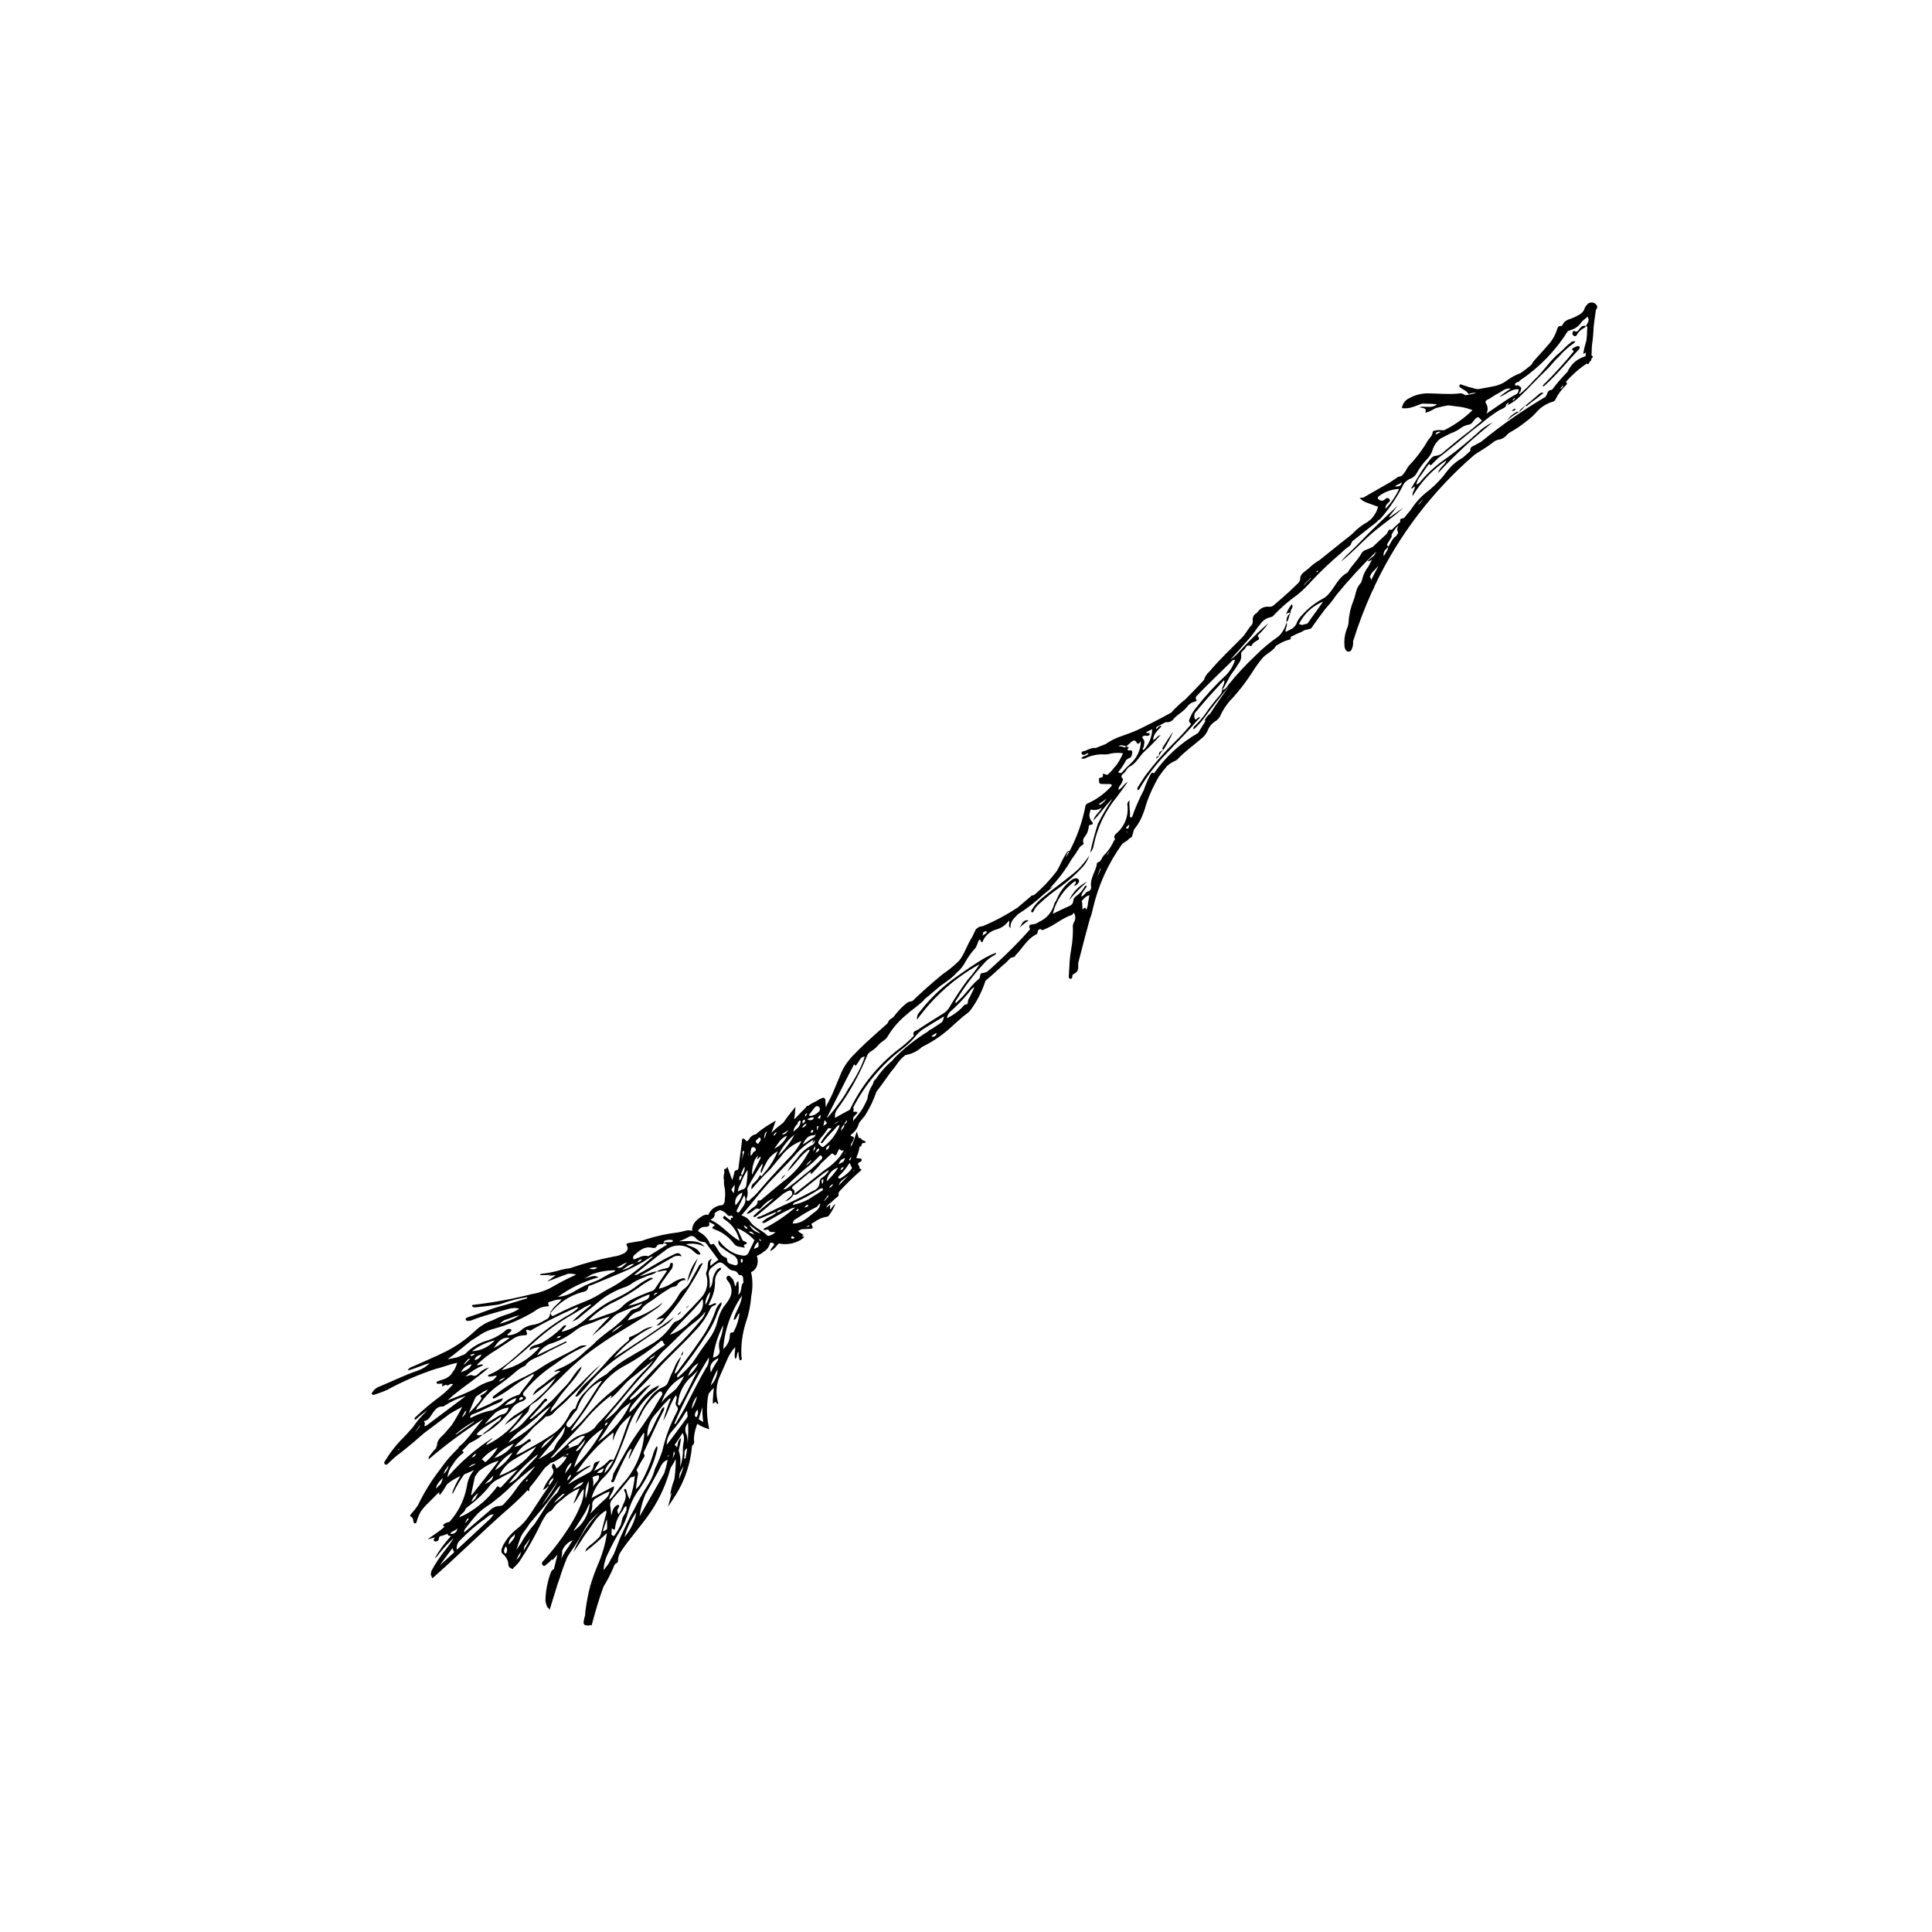 <?xml version="1.0" encoding="UTF-8"?>
<!-- Uploaded to: SVG Repo, www.svgrepo.com, Generator: SVG Repo Mixer Tools -->
<svg fill="#000000" width="800px" height="800px" version="1.1" viewBox="144 144 512 512" xmlns="http://www.w3.org/2000/svg">
 <g>
  <path d="m417.42 385.74c0.23 0.156 0.379 0.02 0.449-0.191 0.402-0.875 1.012-1.637 1.773-2.223 1.633-1.508 3.371-2.902 5.199-4.164 2.219-1.598 4.262-3.422 6.106-5.438 0.781-0.863 1.367-1.879 1.719-2.981-0.848 1.246-1.793 2.426-2.824 3.527-2.93 2.644-6.219 4.844-9.246 7.359v0.004c-1.305 0.969-2.402 2.184-3.238 3.578-0.102 0.191-0.148 0.387 0.062 0.527z"/>
  <path d="m432.14 377.62c-2.137 1.047-3.844 2.801-4.836 4.961 1.484-1.77 3.102-3.43 4.836-4.961z"/>
  <path d="m452.09 342.14c-0.184 0.289 0.016 0.461 0.203 0.633l-0.004-0.004c1.02-1.543 1.895-3.176 2.613-4.875-1 1.375-1.906 2.809-2.812 4.246z"/>
  <path d="m452.29 342.77 0.008 0.008z"/>
  <path d="m414.05 389.97c0.789-0.766 1.656-1.453 2.582-2.047-1.688-0.359-1.832 1.262-2.582 2.047z"/>
  <path d="m452.29 342.78c-0.684 0.285-1.41 0.535-1.078 1.531 0.191-0.609 0.57-1.145 1.078-1.531z"/>
  <path d="m452.29 342.77-0.004 0.008h0.012z"/>
  <path d="m451.21 344.32v-0.004l-0.012 0.004z"/>
  <path d="m450.42 345.1 0.781-0.781c-0.426 0.039-0.766 0.172-0.781 0.781z"/>
  <path d="m499.34 292.84c2.938-2.266 5.387-5.031 8.176-7.449 2.738-2.375 5.793-4.344 8.422-6.856l-3.688 2.555-0.129-0.145 2.273-2.926c-1.75 1.641-3.519 3.234-5.223 4.887-1.672 1.621-3.336 3.254-4.934 4.949-1.598 1.699-3.406 3.188-4.898 4.984z"/>
  <path d="m560.69 236.75c0.578 0.254 0.281 0.488 0.055 0.758-2.203 2.703-4.543 5.289-7.008 7.75-0.355 0.34-0.801 0.633-0.926 1.168 0.301-0.059 0.57-0.223 0.762-0.465 3.176-2.828 5.793-6.188 8.738-9.234 0.219-0.227 0.438-0.516 0.277-0.805-0.238-0.434-0.621-0.16-0.934-0.051-0.285 0.105-0.555 0.238-0.816 0.395-0.184 0.109-0.316 0.414-0.148 0.484z"/>
  <path d="m564.25 230.36-0.02 0.055 0.02 0.008z"/>
  <path d="m562.52 231.22c-0.309 0.355-0.523 0.922-1.184 0.539-0.289-0.168-0.465 0-0.559 0.27-0.168 0.328-0.059 0.727 0.246 0.926 0.281 0.188 0.578 0.215 0.785-0.09 0.434-0.852 1.133-1.535 1.992-1.953 0.219-0.086 0.383-0.273 0.441-0.5-0.848-0.316-1.266 0.281-1.723 0.809z"/>
  <path d="m486.08 306.37-0.004 0.008 0.008-0.008-0.004-0.004c-0.332-0.785 0.934-1.367 0.238-2.258l0.004-0.004c-0.613 0.844-1.141 1.742-1.57 2.691 0.348-0.344 0.844-0.504 1.328-0.426z"/>
  <path d="m545.85 253.21c-1.008 0.547-1.875 1.32-2.539 2.258 0.988-0.867 2.062-1.633 3.207-2.277-0.207-0.125-0.469-0.117-0.668 0.02z"/>
  <path d="m546.52 253.19 0.02 0.012 0.008-0.027z"/>
  <path d="m484.94 308.94 0.004-0.047-0.043 0.039z"/>
  <path d="m484.95 308.89c0.703-0.691 0.551-1.773 1.133-2.519v-0.004c-0.832 0.555-1.27 1.535-1.133 2.523z"/>
  <path d="m546.55 253.16c0.629-0.438 1.176-0.98 1.621-1.598 0.238 0.109 0.516 0.047 0.688-0.148 0.559-0.512 1.156-0.98 1.789-1.398 0.812-0.566 1.566-1.227 2.402-1.891-0.785-0.234-1.113 0.262-1.523 0.613-1.113 0.949-2.238 1.883-3.359 2.824-0.582 0.492-1.309 0.836-1.617 1.598z"/>
  <path d="m546.54 253.2 0.023-0.043-0.012 0.008z"/>
  <path d="m544.63 252.84c0.691 0.176 0.863-0.191 1.078-0.531-0.391-0.027-0.648 0.191-1.078 0.531z"/>
  <path d="m317.12 495.54c-0.898 0.105-1.77 0.387-2.555 0.832-1.125 0.777-2.332 1.426-3.598 1.938-0.133 0.035-0.293 0.062-0.254 0.293 0.137 0.766-0.574 0.977-0.973 1.348h0.004c-1.57 1.355-3.062 2.797-4.465 4.32-1.676 1.973-3.465 3.844-5.356 5.609-1.391 1.172-2.57 2.574-3.481 4.152 0.312 0.141 0.684 0.043 0.891-0.234 0.723-0.781 1.488-1.531 2.152-2.359 2.539-3.102 5.516-5.824 8.828-8.078 3.648-2.547 7.394-4.957 11.039-7.508h0.004c1.273-0.723 2.394-1.691 3.297-2.848-5.148 3.879-10.59 7.312-15.984 10.824l-0.004-0.004c2.836-3.492 6.402-6.32 10.453-8.285z"/>
  <path d="m327.02 483.43c-0.316 0.746-0.812 1.402-1.441 1.91-0.797 0.551-1.441 1.289-1.875 2.152-1.059 1.793-2.391 3.406-3.949 4.785-0.559 0.508-1.332 0.766-1.887 1.512h-0.004c0.699-0.258 1.426-0.422 2.164-0.492l-2.062 2.062v-0.004c0.547-0.102 1.055-0.359 1.465-0.738 4.293-4.812 7.945-10.168 10.859-15.922-0.547 0.117-0.996 0.496-1.203 1.016-0.684 1.242-1.371 2.484-2.066 3.719z"/>
  <path d="m328.91 477.43c-1.426 1.832-2.379 3.988-2.777 6.277 1.043-2.039 1.973-4.133 2.777-6.277z"/>
  <path d="m324.55 491.51c-0.305 0.273-0.789 0.391-0.957 1.008 0.422-0.223 0.758-0.578 0.957-1.008z"/>
  <path d="m326.61 489.96c-0.336 0.145-0.613 0.387-0.801 0.699 0.371-0.105 0.504-0.438 0.801-0.699z"/>
  <path d="m324.61 503.39-0.016-0.059-0.047 0.051z"/>
  <path d="m325.05 502.14c-0.211 0.371-0.609 0.676-0.461 1.188 0.32-0.309 0.488-0.742 0.461-1.188z"/>
  <path d="m352.15 455.27c-0.504 0.273-0.906 0.699-1.16 1.211 0.469-0.215 0.699-0.562 1.16-1.211z"/>
  <path d="m300.77 574.8 0.234-0.859c0.855-3.137 1.781-6.352 2.949-9.492 0.996-1.609 1.867-3.297 2.606-5.039 0.176-0.438 0.332-0.996 0.867-1.195 0.199-0.055 0.332-0.242 0.32-0.449 0.023-0.762 0.207-1.508 0.539-2.191 1.277-1.98 2.781-3.863 4.234-5.688 1.402-1.754 2.848-3.57 4.113-5.484 2.289-3.481 3.996-7.309 5.055-11.336 0.254-0.418 0.508-0.84 0.766-1.258h-0.004c0.23-0.375 0.438-0.762 0.621-1.16 0.016 0.273 0.02 0.562 0.012 0.867-0.031 1.539-0.164 3.078-0.395 4.602-0.527 1.32-0.895 2.695-1.086 4.106 0.152-0.246 0.289-0.496 0.422-0.75l-0.062 0.266-0.914 3.559 2.012-3.07v-0.008c2.473-3.957 3.965-8.449 4.344-13.098 0.875-0.527 0.438-1.375 0.5-2.094h0.004c0.055-0.762 0.191-1.512 0.406-2.242l0.453-1.469h0.004c0.68 0.453 1.414 0.824 2.184 1.102l1.012 0.359-0.207-1.055c-0.539-2.754-0.535-5.59 0.012-8.348 0.43-0.559 0.895-1.094 1.395-1.59-0.086 1.418-0.301 2.793-0.258 4.168 0.43 0.039 0.402-0.605 0.816-0.352 0.211 0.133 0.211 0.613 0.652 0.387-0.812-2.473-0.633-5.168 0.504-7.512 0.668-1.535 1.352-3.062 2.019-4.598v0.004c0.488-1.051 1.129-2.023 1.906-2.883 0.121 1.031-0.348 2.074 0.047 3.133 0.691-0.477 0.219-1.391 0.828-1.93 0.023 0.695 0.117 1.387 0.281 2.059 0.059 0.16 0.164 0.258 0.34 0.219v0.004c0.156-0.023 0.273-0.156 0.27-0.312-0.008-0.25-0.07-0.496-0.09-0.75-0.145-2.992 0.242-5.984 1.141-8.844 0.801-2.293 1.297-4.68 1.473-7.102 0.363-1.832 0.402-3.715 0.113-5.559-0.09-0.246-0.145-0.504-0.16-0.766 0.582-0.266 1.062-0.711 1.367-1.27 0.473-0.957 0.523-2.066 0.145-3.066 0.641-0.25 1.234-0.602 1.762-1.047 0.883-0.496 1.516-1.34 1.75-2.324l0.035-0.121 0.84 0.078h-0.004c0.109 0.102 0.172 0.25 0.176 0.398 0 0.152-0.062 0.301-0.172 0.406-0.402 0.375-0.695 0.852-0.848 1.383 0.742-0.379 1.383-0.93 1.867-1.609 0.125-0.176 0.281-0.328 0.461-0.445 2.016 0.434 4.125 0.066 5.879-1.02l0.883-0.707-0.898-0.293c0.242 0.078 0.508-0.012 0.656-0.215-0.434-0.434-1.113-0.586-1.465-1.086 0.316-0.148 0.629-0.297 0.938-0.453 0.785-0.039 1.57-0.074 2.356-0.121 0.512-0.027 0.754-0.176 0.457-0.762h0.004c-0.094-0.168-0.172-0.348-0.238-0.527 0.488-0.289 0.969-0.59 1.441-0.902h0.004c0.844-0.547 1.801-0.895 2.801-1.023 0.152 0.004 0.348-0.199 0.461-0.352 0.695-0.934 1.266-1.961 1.695-3.047-0.496 0.379-0.91 0.859-1.207 1.406h-0.238l0.055-1.199-1.055 0.859v0.004c0.16-0.473 0.477-0.879 0.902-1.148 0.734-0.48 1.234-1.203 1.965-1.676 0.195-0.125 0.48-0.434 0.438-0.57-0.195-0.625 0.184-0.945 0.504-1.309 1.605-1.691 3.262-3.348 5.008-4.875l0.574-0.5-0.613-0.449-0.027-0.02c0.094-0.16 0.152-0.316 0.012-0.48-0.52-0.594-0.406-0.918 0.305-1.176l-0.004 0.004c0.25-0.098 0.387-0.371 0.309-0.629-0.09-0.316-0.367-0.262-0.621-0.273h-0.004c-0.277 0.008-0.551-0.047-0.801-0.164 0.434-0.938 0.738-1.93 0.91-2.949l0.027-0.008c0.199-0.051 0.465-0.094 0.465-0.312 0.004-0.801 0.68-0.648 1.125-0.746-0.105-0.684-0.812-0.414-1.055-0.852-0.23-0.41-0.492-0.469-0.754-0.355l-0.582-1.723-0.566 1.758c-0.262 0.812-0.609 1.598-1.039 2.336 0.023-0.293 0.051-0.574 0.098-0.844v0.004c0.215-0.242 0.391-0.516 0.52-0.812 0.391-0.902 0.418-0.992-0.633-1.344l0.078-0.27c1.02-0.691 1.758-1.727 2.086-2.914 0.051-0.121 0.109-0.242 0.176-0.355 0.328-0.395 0.641-0.781 0.926-1.148 0.328-0.32 0.598-0.691 0.805-1.098 1.133-1.824 2.051-3.773 2.738-5.809 1.293-1.734 2.57-3.481 3.809-5.254 0.742-0.844 1.422-1.738 2.039-2.68 0.551-0.703 1.195-1.336 1.914-1.875 0.078-0.016 0.156-0.027 0.238-0.031 1.516-0.289 2.918-0.996 4.047-2.051 0.258-0.156 0.523-0.301 0.801-0.426 2.617-1.344 5.031-3.043 7.176-5.055 1.324-1.164 2.59-2.391 4.012-3.438 0.25-0.18 0.48-0.379 0.695-0.598l0.031-0.035 0.012-0.016h0.004c0.07-0.078 0.133-0.16 0.191-0.242 1.738-2.352 3.074-4.969 3.953-7.758 1.695-1.457 3.309-2.894 4.836-4.316 0.105-0.082 0.211-0.164 0.32-0.242v0.004c0.324-0.266 0.617-0.566 0.879-0.895 0.172-0.164 0.344-0.328 0.512-0.488 0.309-0.246 0.699-0.375 1.094-0.363 0.105 0 0.191-0.324 0.328-0.461 1.812-1.824 2.996-4.262 5.406-5.504 0.336-0.133 0.535-0.48 0.488-0.836-0.02-0.383 0.668-0.738 0.816-0.578 0.434 0.469 0.719 0.102 1.043-0.023 2.562-0.965 4.594-2.953 7.231-3.785 0.219-0.07 0.172-0.488 0.5-0.473v-0.004c0.449 0.703 0.473 1.594 0.062 2.32-0.188 0.297-0.309 0.633-0.355 0.98 0.086 2.117-0.062 4.238-0.441 6.32-0.277 1.551-0.441 3.117-0.484 4.691-0.074 0.855-0.102 1.715-0.152 2.57-0.023 0.125 0.008 0.254 0.086 0.359 0.078 0.102 0.191 0.168 0.32 0.184 0.336 0.066 0.422-0.172 0.508-0.422 0.09-0.262-0.059-0.574 0.301-0.777 0.965-0.543 1.316-0.969 1.281-1.938-0.012-0.363-0.004-0.723 0.016-1.078 0.305-1.137 0.629-2.402 0.969-3.723 0.602-2.344 1.301-5.051 2.094-7.863l-0.004-0.004c0.363-0.922 0.641-1.871 0.828-2.844 1.43-6.152 4.066-11.957 7.758-17.082 0.293-0.246 0.609-0.461 0.945-0.648 0.367-0.211 0.691-0.492 0.949-0.828 0.102-0.051 0.207-0.102 0.309-0.145 0.215-0.09 0.379-0.277 0.438-0.5 0.156-0.574 0.324-1.141 0.492-1.699h0.004c0.059-0.094 0.125-0.184 0.199-0.266 0.922-1.148 1.648-2.434 2.156-3.816 0.488-1.117 0.738-2.305 1.141-3.441 0.82-2.227 1.836-4.375 3.035-6.422l0.117-0.195c0.664-0.941 1.363-1.836 2.094-2.688 0.664-0.605 1.426-1.09 2.254-1.426 0.266-0.125 0.5-0.305 0.684-0.535 1.797-1.914 3.961-3.41 5.934-5.129h-0.004c0.789-0.559 1.426-1.309 1.844-2.18 0.391-1.078 1.129-1.996 2.098-2.613 0.527-0.312 0.957-0.766 1.25-1.305 0.809-1.84 1.957-3.512 3.387-4.922 1.93-2.144 3.68-4.445 5.227-6.879 0.824-1.332 1.746-2.598 2.758-3.793 1.07-1.109 2.617-1.656 3.426-3.043 0.09-0.152 0.328-0.23 0.508-0.32v-0.004c0.891-0.59 1.863-1.031 2.891-1.316 0.293-0.047 0.594-0.098 0.535-0.555-0.043-0.316 0.301-0.355 0.512-0.461h0.004c0.66-0.371 1.352-0.691 2.066-0.957 0.344-0.125 0.668-0.305 0.961-0.531 0.496-0.145 0.984-0.262 1.477-0.355h-0.004c0.199-0.035 0.371-0.148 0.484-0.312l0.02-0.023c0.148-0.105 0.254-0.262 0.305-0.434 1.051-1.496 2.129-2.969 3.234-4.422l0.004-0.004c0.945-1.043 1.832-2.137 2.656-3.285 0.121-0.176 0.238-0.348 0.359-0.523h-0.004c3.312-4.039 6.848-7.887 10.598-11.523-0.195 0.352-0.387 0.703-0.574 1.051-0.539 0.512-1.273 0.832-1.723 1.543h-0.004c0.438-0.035 0.848-0.215 1.172-0.504-0.32 0.609-0.633 1.219-0.93 1.82v-0.004c-0.742 0.93-1.285 2-1.598 3.144-0.082 0.289-0.152 0.605-0.258 0.891l-0.062 0.145c-0.059 0.137-0.141 0.262-0.238 0.367-1.234 1.289-1.219 3.035-1.832 4.547h-0.004c-0.738 1.781-1.176 3.676-1.285 5.602-0.039 0.66-0.203 1.309-0.477 1.91-0.547 1.426-0.754 2.957-0.613 4.477-0.008 0.355 0.09 0.707 0.281 1.008 0.148 0.344 0.496 0.551 0.867 0.523 0.367-0.031 0.68-0.289 0.77-0.648 0.277-0.605 0.402-1.266 0.363-1.93l-0.008-0.16c1.383-4.43 3.031-8.77 4.938-12.996 0.191-0.352 0.379-0.707 0.551-1.07 0.051-0.164 0.109-0.328 0.168-0.492 6.316-13.383 15.375-25.285 26.594-34.934 1.586-1.023 3.231-1.957 4.719-3.129v0.004c0.449-0.414 1-0.699 1.598-0.824 0.855-0.109 1.637-0.551 2.172-1.227 0.223-0.277 0.5-0.508 0.812-0.68 1.539-0.848 2.996-1.832 4.359-2.945 0.93-0.668 1.789-1.434 2.559-2.281 1.164-1.391 2.711-2.406 4.449-2.922 0.297-0.051 0.555-0.25 0.676-0.527 0.68-1.414 1.613-2.688 2.746-3.769 0.23-0.223 0.5-0.535 0.215-0.762-0.066-0.051-0.121-0.102-0.172-0.152 1.617-1.871 3.473-3.519 5.523-4.902l0.047 0.074v-0.004c0.113 0.086 0.262 0.109 0.398 0.066 0.141-0.203 0.266-0.418 0.371-0.645l0.059-0.035-0.004 0.004c0.238-0.137 0.383-0.387 0.383-0.66v-0.09c0.109-0.152 0.242-0.285 0.395-0.398 0-0.094-0.035-0.184-0.098-0.25-0.109-0.066-0.203-0.148-0.281-0.246 0.02-0.809 0.055-1.656 0.109-2.547 0.246-1.652 0.402-3.32 0.461-4.988 0.164-1.398 0.363-2.887 0.594-4.461 0.055-0.094 0.113-0.188 0.18-0.281 0.266-0.324 0.238-0.801-0.062-1.094-0.297-0.406-0.773-0.641-1.277-0.633-0.5 0.008-0.969 0.258-1.254 0.676-0.211 0.219-0.383 0.469-0.508 0.746-0.402 1.465-1.613 1.91-2.816 2.519-1.105 0.559-2.621 0.617-3.125 2.109-0.086 0.121-0.227 0.195-0.375 0.195-0.77-0.078-0.902 0.488-1.086 1.02-0.402 1.258-1.035 2.43-1.859 3.461-1.211 1.434-2.488 2.812-3.75 4.203-0.453 0.469-0.836 1-1.141 1.578-0.922 0.789-1.879 1.531-2.875 2.223-1.316 0.469-2.551 1.137-3.66 1.988-1.059 0.777-2.289 1.297-3.586 1.52-1.141 0.238-2.297 0.43-3.441 0.641v-0.004c-0.496 0.137-1.02 0.117-1.504-0.055-1.129-0.27-2.246-0.602-3.34-0.992-0.223-0.129-0.492-0.203-0.652 0.086-0.145 0.262-0.008 0.48 0.215 0.652 0.715 0.551 1.637 0.816 2.144 1.656 0.105 0.172 0.348-0.062 0.531-0.109v-0.004c0.504-0.148 1.031-0.188 1.551-0.113-0.949 0.238-1.922 0.441-2.918 0.613h0.004c-0.523-0.469-1.25-0.637-1.926-0.449-2.695 0.246-5.375-0.047-8.062-0.066-1.684 0.008-3.34 0.438-4.816 1.25-1.086 0.48-1.848 1.492-2 2.672 0.922 0.113 1.859 0.023 2.742-0.266 0.879-0.254 1.719-0.629 2.582-0.934 0.84 0.031 1.664 0.047 2.477 0.047 0.504 0.039 1.008 0.082 1.508 0.125-1.402 1.254-3.227 0.332-4.738 0.773 1.863 0.379 1.863 0.379 1.633 1.422 1.203-0.09 2.102-1.016 3.168-1.289 0.961-0.25 1.941-0.457 2.934-0.621 0.879 0.094 1.711 0.195 2.477 0.312 1.348 0.137 2.668 0.461 3.926 0.969-2.199 2.144-4.723 3.934-7.473 5.297-0.328 0.043-0.66 0.035-0.984-0.02-0.508-0.035-1.016 0.008-1.508 0.125-0.234 0.035-0.562 0.105-0.582 0.402-0.066 1.008-0.855 1.574-1.344 2.324-1.371 2.371-3.023 4.57-4.922 6.543-0.227 0.266-0.422 0.555-0.59 0.863-0.328 0.652-0.754 1.246-1.262 1.77l-0.336 0.191c-0.191 0.082-0.395 0.125-0.602 0.137-0.176 0.012-0.336 0.219-0.504 0.328-0.609 0.391-1.203 0.812-1.816 1.203l-1.402 0.797c-0.188 0.098-0.375 0.203-0.555 0.316l-4.691 2.676c-0.074 0.043-0.137 0.098-0.195 0.16-0.379 0.082-0.766 0.129-1.152 0.133 0.383 0.426 0.844 0.777 1.355 1.035l0.105 0.051 3.441 1.27c-0.105 0.352-0.23 0.723-0.367 1.086l0.004-0.004c-0.391 0.824-0.91 1.578-1.539 2.238l-0.891 0.699-0.027 0.023c-0.07 0.043-0.141 0.082-0.211 0.121-1.324 0.738-2.527 1.676-3.566 2.777-0.148 0.148-0.301 0.293-0.453 0.434-0.762 0.602-1.477 1.168-2.148 1.699-0.531 0.398-1.062 0.801-1.562 1.238-2.012 1.602-3.566 2.852-4.769 3.828-0.98 0.562-1.887 1.246-2.703 2.031-0.945 0.941-2.602 1.512-2.414 3.273-0.188 0.289-0.367 0.566-0.52 0.789-0.762 0.684-1.488 1.402-2.223 2.117-1.469 1.328-3.336 2.992-4.348 3.797-0.293 0.246-0.672 0.371-1.055 0.355-1.258-0.195-2.508 0.379-3.176 1.461-0.07 0.078-0.148 0.145-0.234 0.199-0.719 0.371-1.125 1.156-1.02 1.961 0.07 0.457-0.051 0.922-0.336 1.285-0.945 0.938-1.453 2.176-2.379 3.129-2.93 3.019-6.043 5.863-8.742 9.109l0.004-0.004c-0.707 0.602-1.223 1.398-1.488 2.285-1.91 2.035-3.519 3.711-4.82 5.019l0.004 0.004c-1.395 1.098-2.691 2.309-3.879 3.625l-0.09 0.051-0.113 0.051c-2.969 1.633-5.898 3.137-8.809 4.527-1.328 0.559-2.672 1.094-4.047 1.547h0.004c-1.531 0.496-2.981 1.215-4.297 2.141-0.867 0.352-1.734 0.695-2.606 1.027h-0.008c-1.289-0.188-2.285 0.734-3.481 0.914-0.242 0.109-0.352 0.395-0.246 0.641 0.121 0.27 0.363 0.281 0.641 0.262 0.402-0.031 0.68-0.516 1.195-0.375-0.457 0.809-1.531 0.559-1.969 1.332 0.473 0.148 0.988 0.074 1.402-0.195 1.582-0.699 3.312-0.996 5.035-0.863 0.457 0.004 0.91-0.07 1.344-0.223 0.941-0.203 1.914-0.25 2.875-0.141 0.141 0 0.281 0.023 0.414 0.066-0.457 1.121-1.047 2.184-1.762 3.16-0.441 0.469-0.855 0.961-1.238 1.48-0.344 0.359-0.703 0.703-1.086 1.031h0.004c-0.277 0.039-0.555-0.027-0.781-0.188-0.172-0.105-0.539-0.086-0.488 0.07 0.25 0.77-0.27 0.824-0.758 0.945-0.234 0.059-0.262 0.195-0.25 0.438 0.043 1.168 0.062 1.199 1.328 1.199 0.508 0 1.012 0.023 1.52 0.008 0.461-0.012 0.574 0.191 0.555 0.445h-0.004c-1.809 2.035-4.031 3.656-6.523 4.758-0.227 0.102-0.387 0.305-0.438 0.547-0.805 4.164-2.211 8.188-4.184 11.945-0.492-0.055-0.723 0.336-0.949 0.684-0.582 0.945-1.102 1.934-1.555 2.945-0.293 0.598-0.609 1.188-0.945 1.77-1.75 2.297-3.734 4.398-5.926 6.273-0.211 0.082-0.434 0.145-0.66 0.184-0.129 0.023-0.238 0.18-0.355 0.281-1.133 0.961-2.269 1.926-3.402 2.887-2.938 1.945-6.059 3.609-9.312 4.969-0.59-0.008-1.16 0.227-1.57 0.652-0.129 0.078-0.23 0.191-0.293 0.328-0.258 0.562-0.555 1.191-0.871 1.852-0.277 0.457-0.562 0.914-0.812 1.387-0.57 1.086-1.043 2.258-1.625 3.332-0.09 0.164-0.184 0.32-0.27 0.477l-0.004 0.004c-0.23 0.383-0.488 0.754-0.77 1.102-1.332 1.316-2.781 2.508-4.336 3.551-2.516 2.047-4.938 4.203-7.297 6.426-0.324 0.305-0.578 0.75-1.078 0.789-0.945 0.07-1.504 0.762-2.156 1.301l-0.004-0.004c-0.906 0.883-1.75 1.832-2.516 2.844-0.379 0.422-1.027 0.551-1.246 1.031-0.113 0.246-0.238 0.484-0.379 0.715-3.82 3.344-7.199 6.418-8.84 8.203-0.492 0.48-0.949 0.996-1.363 1.539-0.738 0.902-1.363 1.891-1.863 2.945-0.867 2.035-1.715 4.082-2.562 6.125-0.648 1.277-1.246 2.457-1.703 3.363-0.004-0.527-0.027-1.059-0.07-1.582l-0.059-0.684-0.148 0.031-0.008-0.027-0.008-0.004c-0.031-0.098-0.105-0.176-0.199-0.223-0.094-0.043-0.199-0.043-0.297-0.008-0.621 0.227-1.207 0.531-1.746 0.91-0.578 0.238-1.129 0.531-1.648 0.879-0.172 0.113-0.336 0.234-0.5 0.359l-0.062-0.02c-0.195-0.07-0.348 0.137-0.465 0.316-0.066 0.105-0.141 0.211-0.215 0.312-0.672 0.594-1.285 1.246-1.883 1.887-0.297 0.316-0.59 0.621-0.883 0.922-0.062 0.02-0.129 0.031-0.195 0.039 0.102-0.41 0.172-0.828 0.207-1.246l0.172-1.973-1.254 1.535c-0.664 0.812-1.281 1.676-1.875 2.535h0.004c-0.215 0.227-0.453 0.43-0.715 0.598-0.809 0.605-1.578 1.266-2.305 1.969-0.078 0.066-0.152 0.133-0.227 0.203l1.16-3.203-1.477 0.887h0.004c-1.363 0.789-2.644 1.711-3.824 2.754-0.793 0.133-1.473 0.645-1.82 1.371-0.156 0.188-0.336 0.355-0.539 0.492-0.473-0.133-0.512-0.84-1.105-0.711-0.297 0.207-0.188 0.543-0.227 0.828-0.281 2.109-0.531 4.227-0.844 6.332-0.031 0.207-0.023 0.484-0.066 0.715-0.051 0.109-0.098 0.223-0.148 0.332h-0.004c-0.062 0.07-0.148 0.109-0.242 0.117-0.781 0.086-0.668 0.648-0.805 1.078-0.16 0.496-0.273 1.008-0.422 1.508l-0.039 0.066-1.285-3.543-0.305 0.566h0.004c-0.082-0.02-0.164-0.023-0.25-0.012-0.453 0.043-0.289 0.523-0.219 0.926l0.004-0.004c-0.25 0.695-0.293 1.449-0.125 2.168-0.059 0.711 0.012 1.426 0.207 2.113 0.137 1.004 0.133 2.023-0.016 3.027 0.047 0.543-0.184 1.074-0.617 1.41-1.426 0.039-2.734 0.805-3.465 2.031-0.059 0.105-0.109 0.215-0.164 0.324-0.039 0.082-0.078 0.16-0.117 0.234h-0.035l-0.004 0.004c-0.219-0.074-0.453-0.094-0.684-0.059-0.363 0.074-0.703 0.223-1.004 0.441-0.762 0.441-1.43 1.035-1.965 1.738-0.426 0.605-0.629 1.34-0.574 2.078-0.602-0.168-1.242-0.168-1.844 0-0.602 0.164-1.207 0.301-1.816 0.426-2.894 0.324-5.75 0.938-8.523 1.828-0.297 0.102-0.594 0.207-0.891 0.316l-0.223 0.082c-1.34 0.258-2.711 0.402-4.051 0.711l0.09 0.184-0.203 0.016 0.336 0.789c0.203 0.477-0.207 1.133-0.723 1.5l-0.004-0.008c-0.906 0.531-1.914 0.867-2.957 0.988l-0.109 0.02v0.004c-3.918 0.75-7.777 1.785-11.547 3.09-0.781 0.066-1.555 0.207-2.305 0.426-1.723 0.508-3.484 0.863-5.269 1.055-0.074 0.004-0.145 0.043-0.191 0.105-0.043 0.062-0.055 0.145-0.035 0.219 0.996 0.016 1.992-0.012 2.984-0.094l-0.941 0.336 2.086-0.238-2.352 1.734 4.144-1.57c0.465-0.176 0.938-0.352 1.445-0.531h-0.004c0.602-0.043 1.203 0 1.793 0.125 0.121 0.023 0.242 0.051 0.363 0.074h0.004c-0.113 0.074-0.23 0.145-0.348 0.203-1.852 0.828-3.66 1.75-5.418 2.766-1.855 1.133-3.918 1.895-6.062 2.242-5.113 1.297-10.305 2.246-15.539 2.848-0.082 0-0.156 0.043-0.199 0.109-0.047 0.066-0.051 0.152-0.02 0.227 0.387 0.438 0.926 0.305 1.406 0.254 1.613-0.16 3.223-0.355 4.832-0.562 0.527-0.043 1.043-0.156 1.539-0.332 2.227-0.816 4.535-1.402 6.883-1.75-0.027 0.383-0.285 0.371-0.457 0.422-2.273 0.688-4.539 1.418-6.836 2.027-2.785 0.742-5.394 1.98-8.164 2.754h0.004c-0.191 0.066-0.379 0.145-0.559 0.242-0.18 0.082-0.398 0.141-0.363 0.41 0.043 0.309 0.293 0.402 0.543 0.438v-0.004c0.512 0.02 1.016-0.094 1.473-0.328 2.941-1.129 6-1.852 9.008-2.75 0.754-0.238 1.543-0.352 2.336-0.336l0.887 0.188c-1.055 0.691-2.211 1.211-3.426 1.551-0.395 0.133-0.801 0.27-1.191 0.418l-0.004-0.004c-0.84 0.316-1.664 0.688-2.461 1.105-1.676 0.57-3.215 1.484-4.516 2.684-2.273 2.164-4.832 4-7.613 5.453-2.934 1.488-5.992 2.731-8.992 4.094-0.457 0.207-1.047 0.258-1.371 1.07 2.121-0.523 3.887-1.477 5.82-1.941h0.004c-0.887 0.895-1.969 1.57-3.164 1.973-3.606 1.223-6.996 2.941-10.508 4.371-0.637 0.297-1.168 0.77-1.539 1.363-0.125 0.172-0.234 0.355-0.082 0.543 0.145 0.152 0.367 0.199 0.559 0.121 1.164-0.352 2.305-0.781 3.418-1.277 4.176-2.277 8.555-4.164 13.082-5.633 1.812-0.402 3.531-1.195 5.508-1.547-0.152 0.512-0.34 1.008-0.559 1.488l-0.199 0.305c-0.324 0.496-0.648 1.004-1.008 1.461-0.539 0.516-1.188 0.902-1.898 1.121-0.484 0.156-0.965 0.316-1.438 0.496-0.172 0.062-0.43 0.105-0.352 0.391h-0.004c0.027 0.125 0.109 0.234 0.227 0.293 0.113 0.059 0.25 0.059 0.367 0.004 0.133-0.043 0.262-0.09 0.395-0.137l-0.168 0.113 0.719-0.008-0.117 0.727 1.016-0.434 0.098-0.043c0.312 0.52 0.781-0.051 1.227-0.195l0.445 0.039 0.176 0.055c-1.078 1.207-2.262 2.312-3.543 3.301-2.211 1.613-4.312 3.375-6.285 5.273-0.211 0.211-0.668 0.418-0.184 0.871 1.023-0.957 2.121-1.828 3.285-2.602-0.75 0.684-1.461 1.406-2.129 2.172-0.652 0.766-1.266 1.562-1.836 2.394-1.066 1.223-2.148 2.438-3.32 3.566v-0.004c-1.477 1.602-2.797 3.34-3.938 5.195-0.207 0.297-0.551 0.754-0.078 1.066 0.434 0.285 0.727-0.168 1.016-0.434 0.637-0.582 1.23-1.219 1.914-1.738 2.098-1.594 4.133-3.258 6.106-5 0.402-0.352 0.805-0.703 1.211-1.051l6.84-5.141c0.855-0.535 1.734-1.039 2.644-1.504 0.234-0.121 0.453-0.258 0.699-0.359-0.828 1.613-1.73 3.188-2.703 4.723-0.586 0.707-1.184 1.406-1.785 2.106-0.883 1.027-2.246 1.816-2.176 3.438l-0.273 0.34 0.16 0.141c-0.074 0.078-0.168 0.156-0.23 0.23h0.008c-0.422 0.438-0.816 0.902-1.18 1.391-0.293 0.449-0.828 0.805-0.715 1.527 4.547-3.906 9.371-7.477 14.438-10.68-0.73 0.852-1.43 1.73-2.117 2.594-0.996 1.254-2.027 2.543-3.106 3.707-0.383 0.359-0.777 0.707-1.199 1.035-0.059 0.047-0.051 0.176-0.066 0.273l-0.004 0.004-0.004-0.043-0.043 0.09-0.262 0.266c-0.758 0.758-1.539 1.539-2.258 2.371-0.949 1.094-1.785 2.262-2.594 3.387l-0.004-0.008c-2.188 2.856-4.074 5.934-5.625 9.18-0.535 0.809-1.137 1.566-1.797 2.273-0.18 0.188-0.383 0.57-0.188 0.652 0.75 0.309 0.734 0.941 0.828 1.559 0.047 0.207 0.254 0.34 0.465 0.297 0.254-0.02 0.289-0.199 0.344-0.41 0.242-0.891 0.586-1.754 1.02-2.57 0.566-0.852 1.23-1.633 1.98-2.328l2.988-3.012c0.004 0.273-0.133 0.562 0.184 0.777v-0.004c0.699-0.848 1.312-1.762 1.828-2.731 0.34-0.301 0.691-0.582 1.059-0.844 0.809-0.547 1.664-1.02 2.559-1.41-0.941 1.445-1.695 3.004-2.25 4.637 0.184-0.105 0.312-0.129 0.348-0.203 0.832-1.691 1.793-3.312 2.867-4.859l0.523-0.223c0.695-0.293 1.398-0.594 2.086-0.926l-0.004 0.012h0.004c-0.562 0.691-1.023 1.457-1.375 2.277-0.23 0.641-0.398 1.309-0.5 1.984-0.031 0.164-0.059 0.328-0.09 0.488h-0.004c-0.668 3.336-2.227 6.426-4.508 8.945-0.207 0.078-0.414 0.133-0.629 0.172-0.242 0.074-0.473 0.188-0.684 0.328-0.418 0.23-0.527 0.535-0.039 0.758l0.062 0.031c-0.59 0.539-1.215 1.035-1.871 1.492l-2.66 1.844 2.019-0.48c-0.113 0.125-0.219 0.258-0.316 0.391-0.227 0.312-0.078 0.57 0.316 0.641 0.473 0.082 0.898-0.129 0.945-0.555h-0.004c0.023-0.273 0.121-0.539 0.281-0.77 0.742-0.184 1.469-0.422 2.176-0.711-0.242 0.516 0.309 0.52 0.781 0.656-1.656 1.797-3.106 3.781-4.32 5.906 0.484-0.352 0.898-0.789 1.223-1.293 1.062-1.359 2.234-2.633 3.5-3.809 0.074-0.078 0.152-0.156 0.238-0.223l-0.156 0.352v-0.004c-0.543 0.855-1.133 1.684-1.766 2.477-1.48 1.805-2.781 3.75-3.883 5.805l-0.02 0.047-0.027 0.137c-0.02 0.102-0.043 0.199-0.059 0.301l-0.039 0.23-0.031 0.188 0.027 0.117h-0.004c0.012 0.066 0.035 0.133 0.062 0.191l0.344 0.734 0.609-0.531c2.223-1.938 5.812-5.289 9.289-8.531 3.469-3.234 7.051-6.582 9.258-8.508 1.852-1.562 3.617-3.215 5.301-4.953 0.266-0.285 0.523-0.57 0.781-0.863 0.035 0.152 0.125 0.281 0.422 0.277-0.012-0.305 0.027-0.609 0.117-0.902 1.426-1.684 2.731-3.465 4-5.211 0.527-0.453 1.066-0.895 1.598-1.34l0.039-0.012v-0.004c0.633-0.188 1.23-0.469 1.781-0.832 0.922-0.637 1.895-1.199 2.906-1.684l-0.215 0.414c-0.598-0.09-0.703 0.039-1.277 0.617 0.309 0.082 0.605-0.344 0.953 0.004l-0.289 0.547h-0.004c-0.625 0.926-1.402 1.738-2.301 2.406-0.492-0.41-0.316-1.137-0.977-1.258-0.297 0.273-0.398 0.695-0.262 1.07 0.816 1.199 0.023 1.938-0.629 2.785v0.004c-0.746 0.93-1.344 1.973-1.77 3.09 0.586-0.215 1.086-0.617 1.418-1.145 0.023 0.129 0.012 0.262-0.031 0.383l-0.059 0.09c-0.234 0.344-0.484 0.707-0.746 1.086-0.773 1.125-1.531 2.285-2.262 3.406l-1.52 2.332c-0.18 0.262-0.363 0.52-0.543 0.777-0.82 1.223-1.816 2.316-2.957 3.242-1.645 1.207-2.984 2.781-3.918 4.594-0.383 0.777-0.715 1.738-0.012 2.25 0.797 0.641 1.312 1.57 1.438 2.586-0.09 0.484 0.168 0.961 0.621 1.152l0.09 0.035c0.039 0.02 0.086 0.035 0.129 0.047l0.395 0.145 0.082-0.277 0.027-0.023v0.004c0.531-0.453 1.02-0.961 1.457-1.512 2.168-3.238 4.102-6.629 5.781-10.145 0.152-0.312 0.297-0.629 0.453-0.938 0.348-0.539 0.691-1.078 1.031-1.617v0.004c0.348-0.398 0.77-0.719 1.246-0.949 0.137-0.07 0.25-0.18 0.32-0.316 0.68-1.008 1.539-1.883 2.531-2.578 1.387-1.289 2.984-2.328 4.719-3.078l-1.672 4.121c1.176-1.09 1.535-2.703 2.781-3.906l0.004-0.004c0.012 1.27-0.199 2.527-0.621 3.723-0.805 2.078-1.812 4.074-3.008 5.957-2.074 3.312-4.438 6.43-7.059 9.324-0.109 0.102-0.211 0.219-0.293 0.344-0.18 0.262-0.148 0.613 0.07 0.84 0.098 0.121 0.246 0.191 0.402 0.195 0.156 0 0.305-0.07 0.402-0.195 0.426-0.504 1.039-0.758 1.438-1.328 0.051-0.07 0.105-0.141 0.16-0.211l0.168 0.176 0.004 0.004c0.477-0.449 0.918-0.934 1.32-1.453-0.074 0.465-0.188 0.926-0.293 1.359l-0.625 2.5c-0.715 0.277-0.844 1.008-1.07 1.625h-0.008c-0.707 2.117-1.094 4.328-1.156 6.559 0.016 0.508 0.129 1.008 0.34 1.473 0.09 0.27 0.129 0.617 0.492 0.625l0.266 0.562 0.457-1.512c0.43-1.414 0.863-2.812 1.285-4.16l0.391-1.246c0.516-1.293 0.855-2.644 1.332-3.945 0.391-1.074 0.797-2.137 1.234-3.184 0.445-0.77 0.961-1.508 1.496-2.273 0.449-0.641 0.91-1.305 1.328-1.988 0.363-0.594 0.699-1.211 1.023-1.809 0.359-0.664 0.734-1.352 1.141-1.996 0.312-0.492 0.652-0.969 1.012-1.43v0.004c0.758-0.867 1.578-1.684 2.449-2.441-2.93 3.094-5.262 6.703-6.879 10.645 1.012-1.328 1.945-2.711 2.801-4.144 0.953-1.246 1.828-2.555 2.719-3.848 0.832-1.254 1.926-2.309 3.211-3.09l0.047 0.539 0.008 0.078c-0.492 1.898-0.973 3.777-1.469 5.648v-0.004c-0.129 0.441-0.383 0.836-0.734 1.137-0.535 0.539-1.102 1.051-1.691 1.527-1.219 0.879-1.441 1.184-1.73 2.051h-0.004c2.012-1.531 3.926-3.188 5.734-4.953l0.031 0.035v-0.004c-0.43 2.965-1.277 5.856-2.512 8.59-0.738 1.785-1.387 3.609-1.934 5.465-0.527 2.059-0.93 4.148-1.207 6.258-0.074 0.453-0.113 0.914-0.109 1.375-0.168 0.559-0.305 1.133-0.41 1.711-0.09 0.5 0.102 0.984 0.66 1.004h0.004c0.414 0.094 0.844 0.062 1.242-0.086zm4.914-32.059 0.004-0.062v0.004c0.031-0.508 0.238-0.988 0.59-1.355 1.598-1.883 3.238-3.734 4.738-5.703 0.234-0.309 1 0.004 1.227-0.68v0.004c-0.156 2.188-0.625 4.344-1.395 6.398-0.398-0.793-0.695-1.641-0.875-2.512-0.055-0.129-0.137-0.289-0.332-0.246-0.102 0.008-0.191 0.07-0.234 0.164-0.047 0.09-0.039 0.199 0.016 0.285 0.875 1.445 0.156 2.703-0.426 3.988-0.254 0.816-0.621 1.594-1.098 2.305-0.418-1.062-0.414-1.059 0.113-1.957l0.004 0.004c0.074-0.121 0.094-0.27 0.055-0.406-0.059-0.086-0.148-0.145-0.25-0.16-0.102-0.02-0.207 0.004-0.293 0.062-0.621 0.359-1.07 0.957-1.242 1.652-0.078 0.379-0.188 0.754-0.301 1.125-0.027-0.316-0.055-0.633-0.082-0.945-0.059-0.645-0.117-1.305-0.219-1.961zm-12.941 14.305-0.031 0.055c0.188-0.707 0.277-1.434 0.273-2.164 0.523-1.254 1.52-2.25 2.773-2.773l-0.984 1.594h0.004c-0.77 1.039-1.449 2.141-2.035 3.293zm0.973-17.223v0.004c-0.824 0.945-1.785 1.762-2.852 2.422l0.027-0.102h-0.004c0.676-0.812 1.43-1.555 2.25-2.219 0.191-0.043 0.383-0.078 0.578-0.102zm-25.961 6.711 0.004 0.008c0.168-0.07 0.344-0.125 0.52-0.168-0.273 0.492-0.621 0.934-1.035 1.316zm4.039-15.777c-0.141 0.121-0.281 0.238-0.426 0.352l0.004 0.008c1.211-1.512 2.769-2.715 4.543-3.504-0.848 1.504-1.98 2.828-3.328 3.902zm12.477-13.609c0.086-0.562 0.734-1.082 1.316-1.41l0.004 0.012c0.816-0.512 1.562-1.133 2.211-1.848 2.586-2.582 5.098-5.242 7.773-7.731l0.004 0.004c2.207-2.008 4.547-3.867 6.996-5.57 4.961-3.527 10.402-6.281 15.363-9.801 0.668-0.41 1.242-0.957 1.68-1.609-2.762 2.168-5.922 3.777-9.301 4.734 0.617-1.195 1.703-2.082 2.996-2.445 0.234-0.043 0.441-0.176 0.582-0.371 0.902-1.578 2.644-2.141 3.938-3.246l-0.004 0.004c1.09-0.824 2.227-1.586 3.402-2.277 0.395-0.316 0.867-0.527 1.367-0.613 0.488-0.02 0.918-0.34 1.078-0.805 0.461-0.605 1.18-0.961 1.941-0.953-0.035-0.496-0.27-0.535-0.633-0.469-1.141 0.262-2.211 0.766-3.141 1.469-1.004 0.602-2.09 1.043-3.231 1.309 0.289-0.934 0.773-1.797 1.422-2.523 0.566-0.891 1.234-1.719 1.844-2.586 0.238-0.27 0.379-0.609 0.398-0.969-0.012-0.277 0.191-0.672-0.203-0.773-0.371-0.094-0.5 0.246-0.543 0.574-0.078 0.641-0.586 0.766-1.086 0.887-0.852 0.125-1.676 0.395-2.434 0.801l0.023 0.004c-1.605 0.113-2.981 0.996-4.559 1.262 2.848-1.613 5.703-3.223 8.547-4.848 0.758-0.57 1.75-0.723 2.641-0.402-0.504-1.121-1.25-0.918-1.891-0.621-1.285 0.594-2.551 1.242-3.777 1.945-1.98 1.129-3.906 2.352-5.941 3.387-0.27 0.195-0.613 0.262-0.934 0.172 2.731-2.164 5.309-4.434 8.117-6.422 2.269-1.945 5.664-1.789 7.75 0.355 0.473 0.363 0.852 0.867 1.668 0.633-0.68-1.812-2.465-1.93-3.875-2.66v0.004c1.676-0.367 3.426-0.141 4.953 0.648-1-1.348-2.531-1.688-6.867-1.426 0.969-0.312 1.906-0.73 2.789-1.246 0.559-0.32 1.266-0.184 1.66 0.324 0.562 0.668 1.379 1.07 2.25 1.105 0.258 0.027 0.488 0.172 0.625 0.395 1.047 1.418 2.102 2.828 3.191 4.293l-2.121 1.609h-0.004c-0.098-0.664 0.047-1.344 0.406-1.914-0.793 0.406-1.012 0.641-1.082 1.484h0.004c0.02 0.707-0.113 1.414-0.387 2.07-0.117 0.281-0.113 0.602 0.008 0.883 0.641 2.168 0.039 4.512-1.562 6.106-1.391 1.555-2.844 3.039-4.309 4.516-0.551 0.723-1.297 1.27-2.152 1.582-0.633 0.168-1.078 0.887-1.488 1.473-1.32 1.809-2.984 3.336-4.902 4.488-1.832 1.141-3.789 2.129-5.629 3.281-2.168 1.207-4.188 2.664-6.016 4.344-0.16 0.195-0.355 0.359-0.574 0.492-2.031 1.16-3.844 2.664-5.359 4.445-1.211 1.09-2.098 2.496-2.555 4.062-0.047 0.188-0.125 0.473-0.258 0.52-1.305 0.453-1.5 1.781-2.164 2.727-0.805 1.406-1.875 2.641-3.148 3.641-2.371 1.637-4.84 3.129-7.391 4.473-0.938 0.57-1.926 1.066-2.945 1.477 0.609-1.164 1.508-2.156 2.606-2.883 0.34-0.301 0.73-0.543 1.152-0.719 0.188-0.059 0.238-0.316 0.059-0.504-0.109-0.113-0.25-0.191-0.395-0.094-0.293 0.195-0.578 0.406-0.859 0.625h-0.004c-0.836 0.746-1.871 1.227-2.981 1.387 0.461-0.5 0.945-0.98 1.457-1.438 1.086-0.898 2.082-1.895 2.984-2.981 1.137-1.34 2.688-2.309 3.891-3.621 1.688 0.074 2.312-1.488 3.41-2.297 1.133-0.93 2.199-1.941 3.191-3.023 1.102-0.98 2.141-2.027 3.109-3.133 1.484-1.875 3.269-3.461 4.777-5.309-4.609 3.941-8.426 8.727-13.254 12.566 0.078-0.578 0.32-1.125 0.703-1.566 0.32-0.457 0.66-0.898 0.953-1.367 1.715-2.762 4.231-4.902 5.926-7.676v-0.004c0.34-0.422 0.559-0.926 0.641-1.461-1.855 1.586-2.672 3.676-4.215 5.172-1.527 1.48-2.809 3.238-4.438 4.59v-0.004c-1.48 1.562-3.098 2.988-4.836 4.258l-0.238-0.223c0.391-0.391 0.789-0.773 1.172-1.176l-0.004 0.004c0.391-0.469 0.805-0.918 1.238-1.34 0.766-0.656 1.16-1.664 2.094-2.152 0.145-0.078 0.133-0.254 0.051-0.398v-0.004c-0.051-0.086-0.137-0.152-0.234-0.18-0.098-0.023-0.203-0.008-0.293 0.047-0.133 0.07-0.246 0.172-0.332 0.297-1.523 1.891-3.273 3.578-4.856 5.41-1.191 1.445-2.711 2.586-4.43 3.32 1.453-1.594 2.723-2.984 3.984-4.383 0.586-0.652 1.328-1.145 1.488-2.184zm-9.406 1.629 0.422-0.41v0.012c1.039-0.742 2.246-1.211 3.516-1.371-0.328 1.227-0.73 1.648-1.812 1.855h-0.004c-0.434 0.121-0.844 0.324-1.207 0.594-1.094 0.664-2.188 1.324-3.285 1.98l0.109-0.168c0.727-0.867 1.477-1.711 2.262-2.481zm5.977-4.285c-0.402 1.762-2 1.52-3.137 2.012v0.016c0.816-0.977 1.91-1.68 3.137-2.016zm1.156-0.215 0.004 0.012c0.164-0.121 0.398-0.094 0.531 0.062 0.246 0.312-0.043 0.43-0.246 0.527-0.207 0.082-0.422 0.148-0.637 0.199-0.121-0.312 0.039-0.664 0.352-0.789zm-11.234 9.246c1.805-1.625 4.051-2.656 6.047-4.176v0.016c-0.016 0.57-0.336 1.09-0.844 1.359-1.277 0.832-2.242 2.051-3.539 2.867-0.23 0.191-0.434 0.41-0.605 0.652-0.473-0.047-0.984 0.441-1.496-0.152zm-7.977 8.984 0.113-0.113c-0.172 0.883-0.652 1.672-1.363 2.223 0.121-0.348 0.266-0.688 0.438-1.016 0.266-0.363 0.535-0.73 0.812-1.094zm-2.938 5.68-0.309 0.309c0.094-0.84 0.508-1.516 1.777-2.812h0.004c-0.078 0.562-0.266 1.105-0.559 1.594-0.309 0.301-0.613 0.609-0.914 0.91zm10.25-9.004c-0.023 0.934-0.75 0.848-1.117 1.141h0.004c0.25-0.484 0.641-0.879 1.113-1.145zm2.762-2.199c0.211-0.996 1.324-1.117 1.703-1.922-4.477 2.875-8.512 6.383-11.984 10.41 0.145-1.246 0.648-2.422 1.445-3.391 0.664-1.145 1.555-2.141 2.617-2.922 0.223-0.137 0.289-0.363 0.105-0.465h0.004c-0.109-0.059-0.211-0.133-0.297-0.219 0.375-0.375 0.75-0.758 1.117-1.148 0.242-0.258 0.48-0.52 0.715-0.789 0.359-0.203 0.73-0.391 1.09-0.59v0.004c0.906-0.449 1.75-1.023 2.5-1.703l-0.043-0.004c2.316-1.23 4.394-2.871 6.125-4.844 0.523-0.551 1.008-1.141 1.453-1.758 0.605-1.07 1.605-1.859 2.785-2.207 0.293-0.086 0.566-0.227 0.805-0.414 0.406-0.277 0.574-0.676 0.074-0.957-0.777-0.441-0.445-0.895-0.098-1.348h0.004c1.477-1.801 3.133-3.441 4.945-4.898 1.305-1.121 2.801-1.988 4.152-3.023v0.004c2.301-1.695 4.805-3.094 7.453-4.168-0.844-0.223-1.742-0.059-2.453 0.453-3.25 1.953-6.793 3.344-9.949 5.504-2.363 1.621-5.125 2.641-7.625 4.098-1.637 1.004-3.211 2.106-4.715 3.301-0.145 0.109-0.312 0.266-0.168 0.523 0.234 0.246 0.473 0.039 0.656-0.078l0.004 0.004c1.617-0.828 3.156-1.805 4.586-2.926 1.527-1.129 3.137-2.141 4.812-3.027 0.23-0.227 0.562-0.32 0.879-0.246-1.094 1.844-2.625 3.352-3.762 5.141-0.211 0.328-0.602 0.355-0.934 0.465h-0.004c-1.383 0.453-2.652 1.207-3.711 2.211-0.766 0.664-1.625 1.219-2.543 1.648l-0.277 0.051c-1.934 0.375-3.793 1.047-5.516 1.996-0.086-0.047-0.168-0.102-0.242-0.172 0.078-0.398 0.387-0.715 0.785-0.805 2.309-0.859 4.445-2.094 6.731-3.008 0.594-0.16 1.059-0.617 1.223-1.211-1.234 0.312-2.41 0.816-3.492 1.492-1.137 0.539-2.301 1.027-3.621 1.613 0.133-0.77 0.648-1.102 0.977-1.543v-0.004c1.328-1.973 3.019-3.68 4.984-5.027 1.613-1.133 3.168-2.352 4.652-3.656 0.613-0.527 1.293-0.977 2.027-1.328 0.141-0.062 0.324-0.105 0.395-0.215 1.117-1.746 3.137-2.059 4.762-2.981 2.012-1.141 4.125-2.106 6.191-3.148l-0.145-0.301-7.688 3.707c0.723-1.316 1.855-2.359 3.223-2.973 2.391-0.691 4.625-1.832 6.59-3.352 0.965-0.812 2.082-1.422 3.285-1.801 1.363-0.363 2.652-1.004 3.984-1.492 0.598-0.219 1.227-0.363 2.188-0.645h-0.004c-1.656 1.625-3.227 3.336-4.711 5.121 0.996-0.84 2.012-1.656 2.988-2.519 0.91-0.809 1.789-1.656 2.656-2.508v-0.004c0.469-0.465 1.023-0.836 1.633-1.094 1.898-0.816 3.828-1.57 6.023-2.465-0.41 0.762-1.137 1.305-1.984 1.484-0.605 0.051-1.148 0.391-1.465 0.91-1.438 1.695-3.07 3.215-4.863 4.527-1.355 0.969-2.652 2.012-3.891 3.121-1.043 1.207-2.348 2.027-3.438 3.121l-0.004 0.004c-1.832 1.758-3.984 3.148-6.34 4.102-0.445 0.195-0.871 0.441-1.363 0.695 0.613 0.301 1.051-0.281 1.684-0.023-1.371 1.055-2.731 1.992-3.961 3.074-1.18 1.031-2.805 1.605-3.356 3.328l6.031-4.613v-0.004c-0.812 1.285-1.758 2.481-2.828 3.562-1.098 1.133-2.336 2.102-3.5 3.156l0.004 0.004c-1.211 1-2.481 1.922-3.805 2.762-1.332 0.758-2.492 1.777-3.418 2.992l4.863-3.266v0.004c-2.367 3.723-5.734 6.707-9.715 8.609zm-15.734-5.269c-0.176 0.09-0.355 0.176-0.539 0.262-0.297-0.41 0.273-0.754-0.133-1.066v-0.004c-0.137-0.105-0.078-0.324 0.094-0.348 1.23-0.273 1.578-1.395 2.227-2.238 0.609-0.793 1.215-1.648 2.426-1.57l0.004-0.004c0.254-0.004 0.496-0.102 0.688-0.27 1.715-1.121 3.594-1.977 5.566-2.527zm5.848-17.574-0.355 0.062c0.418-0.297 0.832-0.602 1.238-0.914l-0.004 0.004c0.168-0.059 0.312-0.168 0.41-0.316 0.996-0.77 1.965-1.566 2.926-2.352 0.539-0.441 1.082-0.887 1.633-1.328 0.875-0.559 1.766-1.082 2.613-1.68 1.109-0.703 2.332-1.219 3.609-1.523 3.75-1.043 7.336-2.598 10.66-4.621 0.938-0.789 2.117-1.238 3.34-1.273 0.184 0.016 0.516-0.074 0.387-0.305-0.52-0.906 0.301-0.914 0.727-1.035v0.004c0.848-0.352 1.758-0.523 2.676-0.504-0.824 1.129-1.973 1.75-2.586 2.84-0.137 0.246-0.438 0.41-0.375 0.75-0.391 1.375-0.406 1.371-1.734 2.059h-0.004c-0.973 0.609-2.066 0.996-3.203 1.133-1.105 0.199-2.129 0.711-2.953 1.473-1.008 0.797-2.246 1.242-3.531 1.27 0.117-0.684 1.086-0.738 1.098-1.516-0.547-0.312-1.242-0.184-1.641 0.305-1.566 1.273-3.379 2.211-5.324 2.746-1.879 0.637-3.59 1.695-4.996 3.094-0.125 0.156-0.281 0.293-0.453 0.398-0.648 0.281-1.305 0.547-1.984 0.801-0.699 0.168-1.43 0.297-2.176 0.43zm15.613-10.605c0.637-0.215 1.281-0.434 1.902-0.695 0.402-0.09 0.809-0.168 1.211-0.25-1.66 1-3.453 1.758-5.324 2.258 0.363-0.375 0.773-0.703 1.223-0.969 0.324-0.117 0.66-0.234 0.988-0.344zm71.289-49.492c-0.172 0.246-0.34 0.488-0.516 0.73-0.121 0.066-0.25 0.137-0.395 0.207 0.066-0.48 0.438-0.859 0.91-0.938zm55.66-53.172c-0.09 0.633-0.824 0.699-1.137 1.148 0.113-0.277 0.082-0.703 0.195-0.988 0.211-0.086 0.418-0.176 0.625-0.262h-0.004c0.109 0.027 0.219 0.059 0.32 0.102zm-20.512 21.328c0.621-0.504 1.258-0.996 1.898-1.477 0.605-0.457 1.168-0.977 1.742-1.477 0.102-0.078 0.176-0.191 0.203-0.316l0.91-0.766c0.211-0.109 0.398-0.262 0.547-0.449l0.074-0.074c1.039-0.875 2.019-1.695 2.91-2.438 0.875-0.621 1.766-1.223 2.609-1.883l-0.004 0.004c0.648-0.52 1.246-1.098 1.785-1.727l0.246-0.188-0.004-0.004c0.699-0.648 1.289-1.406 1.754-2.238 0.727-1.348 1.609-2.606 2.629-3.746 0.648-0.566 0.633-1.672 1.242-2.414 0.461-0.016 0.234 0.789 0.77 0.676l0.004-0.004c0.598-1.605 1.922-2.832 3.566-3.316 1.414-0.352 2.648-1.211 3.465-2.418 0.344 0.754-0.395 1.504 0.453 2.012-0.254-1.738 1-2.656 1.945-3.676h0.004c2.457-1.562 4.762-3.348 6.887-5.336 0.84-0.645 1.664-1.312 2.457-2.031l-0.961 0.555c0.477-0.492 0.934-0.996 1.379-1.508 1.711-1.965 3.227-4.09 4.527-6.348 0.668-0.875 1.281-1.789 1.836-2.738 0.23-0.398 0.562-0.727 0.961-0.957 0.191-0.109 0.395-0.258 0.305-0.449-0.465-1 0.289-1.645 0.727-2.312 0.297-0.523 0.496-1.098 0.59-1.691 0.07-0.289 0.02-0.797 0.27-0.824 1.625-0.172 0.527-0.879 0.277-1.363-0.203-0.41-0.32-0.859-0.348-1.316 0.117-0.473 0.227-0.949 0.328-1.43 1.031 0.281 2.133 0.09 3.008-0.523-0.691 1.355-1.969 2.066-2.266 3.453 1.828-1.812 3.188-4.027 5.078-5.793v0.004c-1.43 2.137-2.727 4.363-3.883 6.66-0.805 2.512-1.484 5.062-2.035 7.641 0.531-0.559 0.863-1.277 0.945-2.043 0.965-4.691 3.074-9.07 6.141-12.75 0.938-1.242 1.828-2.523 2.859-3.957-1.094 0.531-1.414 1.637-2.438 2.09-0.098-0.918 0.762-1.32 0.926-2.035 0.074-0.324 0.457-0.617 0.148-0.961-0.625-0.695-0.133-1.02 0.367-1.445 0.578-0.492 0.82-1.359 1.504-1.695 1.848-0.914 2.602-2.856 4.055-4.141l0.004 0.004c1.457-1.34 2.84-2.754 4.137-4.246-0.824 0.152-1.129 0.977-1.949 1.34-0.023-1.738 1.344-2.59 2.242-3.734-0.84-0.211-0.934 0.645-1.473 0.816 0.012-0.188 0.043-0.375 0.094-0.555 0.824-0.426 1.652-0.859 2.484-1.301 0.828 0.156 1.672-0.207 2.129-0.918 1.121-1.227 2.691-1.922 3.656-3.344 0.488-0.59 1.164-0.996 1.91-1.16 0.234-0.066 0.605-0.203 0.418-0.469h0.004c-0.234-0.25-0.258-0.629-0.059-0.906 0.305-0.316 0.617-0.641 0.934-0.973 1.141-1.168 2.285-2.328 3.461-3.457 1.523-1.469 3.008-2.996 4.555-4.453 0.355-0.336 0.609-0.832 1.348-0.852v-0.004c-0.43 1.441-1.18 2.773-2.195 3.887-2.941 2.719-5.664 5.672-8.129 8.832-0.688 0.812-1.238 1.73-1.637 2.715-0.168 0.48-0.465 0.883 0.066 1.348 0.41 0.355-0.027 0.617-0.23 0.867-1.273 1.512-2.621 2.957-4.039 4.336-2.641 2.594-5.086 5.379-7.324 8.328-0.781 1.055-1.457 2.191-2.172 3.293-0.188 0.289-0.398 0.586-0.113 0.973 0.141-0.082 0.328-0.125 0.383-0.234v-0.004c2.031-3.508 4.5-6.742 7.344-9.633 2.508-2.773 5.254-5.32 7.648-8.195 0.352-0.422 0.777-0.785 1.172-1.184-0.613-0.277-0.801 0.473-1.32 0.535-0.48-0.734-0.332-1.711 0.344-2.269 1.039-1.246 2.086-2.492 3.168-3.703 1.316-1.473 2.672-2.91 4.141-4.504 0.262 1.09-0.656 1.75-0.535 2.606v0.004c-0.031 0.613-0.312 1.188-0.777 1.59-1.297 1.492-2.508 3.051-3.633 4.676-0.844 1.199-1.812 2.309-2.887 3.309-0.293 0.211-0.406 0.594-0.277 0.93 1.137-1 2.152-2.129 3.023-3.367 2.125-2.84 4.281-5.652 6.602-8.34-1.715 2.262-3.457 4.758-5.231 7.492h0.004c-0.695 0.492-1.227 1.18-1.523 1.977 0.133-0.055 0.262-0.121 0.383-0.195-0.688 1.09-1.379 2.215-2.074 3.371-4.625 2.641-8.602 6.277-11.637 10.652l-0.039-0.02c-0.48-0.27-0.711-0.043-0.945 0.383-0.695 1.328-1.289 2.711-1.766 4.133-1.219 2.309-2.262 4.703-3.121 7.168-0.152-0.004-0.336-0.02-0.574-0.035 0.227-1.414-0.301-2.797-0.039-4.41h-0.004c-0.484 0.281-0.719 0.852-0.574 1.395 0.305 2.777-0.793 5.523-2.93 7.328-0.387 0.387-0.824 0.727-0.418 1.387 0.133 0.215-0.191 0.438-0.297 0.664-0.605 1.398-1.48 2.664-2.574 3.723-0.648 0.59-0.656 1.734-1.73 1.93-0.062 0.012-0.133 0.16-0.145 0.254-0.254 2.094-1.855 3.836-1.559 6.09h-0.004c0.074 0.297 0.023 0.613-0.148 0.871-0.168 0.258-0.438 0.434-0.742 0.48-0.641 0.168-0.82 1.094-1.707 1.344 0.156-1.223 1.074-1.879 1.488-2.754-0.336-0.234-0.48-0.062-0.586 0.094h0.004c-0.539 1.023-1.32 1.898-2.277 2.551-0.438 0.285-0.715 0.762-0.746 1.281-0.027 0.473-0.285 0.902-0.691 1.145l-0.059 0.035c-0.18 0.109-0.367 0.199-0.562 0.277-1.293 0.543-2.543 1.195-4.094 1.938h-0.004c0.844-3.527 2.957-6.621 5.941-8.688 0.539 0.664-0.395 0.812-0.215 1.301 0.418-0.156 0.777-0.438 1.031-0.809 0.234-0.211 0.277-0.562 0.102-0.828-0.145-0.277-0.449-0.438-0.762-0.395-0.457 0.047-0.887 0.234-1.234 0.539-1.656 1.27-2.953 2.953-3.766 4.879-0.168 0.523-0.621 0.961-0.75 1.488-0.551 2.074-2.023 3.781-3.992 4.637-0.523 0.395-1.145 0.633-1.797 0.691-0.641-0.027-1.012 0.344-0.707 0.961v0.004c0.055 0.105 0.094 0.223 0.113 0.344-2.82 3.172-5.805 6.195-8.941 9.051l-0.688 0.625-0.309 0.277-0.082 0.074c-0.438 0.395-0.887 0.789-1.336 1.188v-0.004c-0.465 0.219-0.961 0.352-1.473 0.402-0.629 0.18-0.184 1.113-0.746 1.547-1.988 1.531-3.269 3.742-5.106 5.426-0.336 0.309-0.645 0.641-0.98 0.977-0.309-0.469 0.047-0.695 0.227-0.977 2.047-3.379 4.43-6.547 7.113-9.453 0.777-0.91 1.711-1.668 2.762-2.242 0.25-0.121 0.547-0.254 0.543-0.699h-0.004c-1.656 0.625-3.231 1.445-4.695 2.438-2.41 1.504-4.719 3.156-7.027 4.809v0.004c-3.203 2.41-6.066 5.242-8.512 8.422-0.547 0.539-0.805 1.305-0.699 2.062 4.379-6.07 10.051-11.098 16.605-14.715-0.973 1.492-2.059 2.906-3.25 4.234-1.691 2.277-3.266 4.641-4.707 7.082-0.332 0.625-0.812 1.164-1.398 1.57-2.34 1.508-4.738 2.922-7.031 4.496-0.422 0.289-1.602 0.398-1.066 1.531 0.043 0.09-0.297 0.371-0.465 0.555-1.223 1.219-2.535 2.34-3.93 3.352-5.156 4.059-9.34 9.219-12.242 15.105-0.113 0.23-0.227 0.457-0.348 0.676-1.301 0.691-2.621 1.391-3.898 2.168v-0.004c0.008-0.125 0-0.25-0.02-0.375-0.051-0.711 0.176-1.414 0.629-1.961 3.144-4.289 5.754-8.945 7.766-13.867 0.168-0.586 0.551-1.086 1.074-1.402 0.832-0.492 1.566-1.129 2.176-1.879 0.637-0.73 1.691-1.148 2.144-1.859 0.465-0.734 0.934-1.48 1.461-2.188v-0.004c0.863-1.141 1.832-2.195 2.894-3.152 0.535-0.461 1.07-0.922 1.605-1.379zm59.039-68.836c0.062-0.367-0.238-0.527-0.57-0.551-0.16 0.012-0.316 0.051-0.461 0.121-0.07-0.152-0.168-0.293-0.285-0.414 0.148-0.113 0.34-0.195 0.348-0.375 0.016-0.395-0.52-0.043-0.609-0.348 0.41-0.371 0.824-0.734 1.234-1.098 0.539-0.473 1.031-0.766 1.516 0.113 0.328 0.594 0.707 0.125 1.09-0.336h0.004c-0.035 2.262-1.027 4.402-2.727 5.898-0.793 0.707-1.535 1.465-2.227 2.273-0.336 0.379-0.629 0.227-0.93 0.059-0.043-0.023-0.082-0.051-0.117-0.082 0.832-0.984 1.543-2.062 2.121-3.215 0.289-0.246 0.617-0.445 0.965-0.59 0.609-0.254 0.559-0.926 0.648-1.457zm70.211-70.875v-0.004c0.43-0.152 0.832-0.379 1.18-0.672-0.074 1.137-0.875 1.105-1.77 1.117h0.004c0.113-0.129 0.246-0.242 0.398-0.336zm-2.023 3.844c-0.379-0.551-0.898-0.352-1.289 0.039-0.352 0.383-0.941 0.438-1.355 0.117-0.605-0.312-0.652-0.668-0.078-1.074 1.52-1.141 3.356-1.781 5.254-1.832-0.91 1.949-2.141 3.734-3.641 5.277-0.039-0.598 0.215-1.18 0.676-1.559 0.352-0.246 0.727-0.547 0.434-0.973zm-4.914 7.195c0.746-0.586 1.254-0.984 1.414-1.113l0.004-0.004c0.195-0.16 0.367-0.348 0.516-0.551l0.191-0.105c0.18-0.094 0.34-0.227 0.461-0.391 2.191-2.516 4.082-5.277 5.641-8.23 0.402-1.086 1.262-1.945 2.352-2.348 0.66-0.27 1.199-0.766 1.523-1.398 0.75-1.379 1.688-2.648 2.789-3.766 0.68-0.695 1.176-1.543 1.449-2.477 0.375-1.164 1.098-2.188 2.07-2.93 0.848-0.418 1.707-0.859 2.562-1.332l0.254-0.086h0.004c0.754-0.277 1.477-0.637 2.152-1.07 0.73-0.625 1.617-1.043 2.562-1.203 0.562-0.012 0.98-0.668 1.363-1.137l0.004 0.004c0.191-0.301 0.449-0.551 0.754-0.738 0.547-0.266 0.641 0.207 0.973 0.461 0.566 0.434 0.199 0.5-0.039 0.703-1.344 1.152-2.695 2.289-4.113 3.352-1.902 1.426-3.691 3.004-5.535 4.508h-0.004c-0.57 0.637-1.359 1.039-2.211 1.129-0.734 0.008-1.242 0.652-1.676 1.219l0.004 0.004c-1 1.277-1.922 2.609-2.766 3.992-0.668 1.129-1.367 2.238-2.102 3.438 0.555 0.062 0.629-0.531 1.016-0.535 0.023 0.875-0.773 1.539-0.578 2.519l-0.004 0.004c2.242-3.777 5.293-7.008 8.941-9.457-0.332 1.27-1.828 1.797-2.199 3.375 4.469-4.836 9.305-9.32 14.465-13.414-1.516 0.672-2.887 1.625-4.047 2.809-0.469 0.465-1.023 0.848-1.473 1.305-2.664 2.328-5.453 4.508-8.359 6.527-1.934 1.48-3.703 3.168-5.273 5.031-0.238 0.387-0.625 0.66-1.07 0.754 0.137-0.816 0.5-1.578 1.047-2.199 0.73-0.941 1.316-1.977 2.051-2.91 0.094-0.117 0.191-0.234 0.289-0.348 0.188 0.285 0.355 0.57 0.707 0.148 0.227-0.273 0.5-0.504 0.75-0.758 0.289-0.289 0.562-0.59 0.863-0.859 0.262-0.234 0.559-0.43 0.84-0.645 0.32-0.246 0.641-0.496 0.961-0.75 3.262-2.566 6.363-5.328 9.691-7.82 1.492-1.293 3.078-2.469 4.75-3.516 0.621-0.328 1.352-0.484 1.789-1.109l-0.004-0.02h0.004c1.457-0.645 2.781-1.566 3.891-2.711 2.316-2.184 4.441-4.57 6.758-6.754 1.188-1.117 2.113-2.484 3.309-3.527 1.203-1.414 2.59-2.664 4.125-3.715 0.113-0.055 0.172-0.23 0.301-0.422-0.5-0.105-1.02 0.062-1.367 0.441-1.062 0.793-1.895 1.844-2.914 2.672-2.566 2.082-4.227 5-6.68 7.172-1.148 1.352-2.422 2.594-3.809 3.699-0.277-0.367 0.125-0.492 0.215-0.711 0.391-0.949 0.293-1.168-0.777-1.691-0.148 0.133-0.316 0.266-0.5 0.121h-0.004c-0.145-0.141-0.18-0.363-0.082-0.543l0.02-0.047c0.172-0.102 0.348-0.207 0.516-0.312 0.109-0.008 0.219-0.012 0.324-0.027 0.16-0.172 0.332-0.34 0.504-0.496v0.004c5.055-3.402 9.34-7.828 12.578-12.992 0.25-0.102 0.559-0.215 0.961-0.359 1.008-0.305 1.887-0.938 2.492-1.801 0.457-0.781 1.184-1.016 1.742-1.68 0.719 1.066-0.043 1.73-0.414 2.465 0.145 0.133 0.398 0.281 0.383 0.391h-0.004c-0.066 0.605-0.094 1.211-0.086 1.812-0.051 0.531-0.098 1.051-0.141 1.559l0.004 0.004c-0.043 0.211-0.102 0.418-0.176 0.621-0.293 0.957-0.523 1.934-0.684 2.922 0.367 0.133 0.445-0.168 0.617-0.285l0.047 0.109c-0.008 0.273-0.016 0.543-0.02 0.809h-0.004c-0.156 0.117-0.336 0.203-0.523 0.262-1.926 0.668-3.481 2.109-4.297 3.973-1.473 1.48-2.836 3.066-4.082 4.738-0.109 0.035-0.223 0.055-0.34 0.062-0.418 0.066-0.762 0.359-0.887 0.762-0.109 0.383-0.285 0.742-0.52 1.062-5.981 3.519-11.68 7.5-17.047 11.898-0.742 0.398-1.484 0.789-2.223 1.195v0.004c-0.496 0.164-0.77 0.695-0.617 1.195l0.004 0.016c-0.672 0.59-1.34 1.188-1.992 1.785l-0.004 0.004c-1.707 0.941-3.191 2.242-4.356 3.805-1.316 1.773-2.84 3.383-4.539 4.793-1.801 1.316-3.359 2.934-4.606 4.777-0.527 0.875-1.359 1.613-1.957 2.488-0.312 0.457-1.508 0.023-1.125 1.137-0.52 0.477-1.023 0.965-1.559 1.426-0.352 0.305-0.547 0.852-1.223 0.68-0.348-0.09-0.402 0.375-0.547 0.621-0.105 0.184-0.219 0.359-0.332 0.535-1.223 1.102-2.43 2.223-3.613 3.371v0.004c-0.609 0.336-1.254 0.617-1.914 0.836-0.484 0.152-0.887 0.484-1.125 0.93-0.977 1.777-2.539 3.121-3.547 4.867-0.039 0.086-0.102 0.164-0.18 0.223-2.418 1.266-3.301 3.891-5.047 5.754-0.32 0.375-0.695 0.703-1.117 0.961-2.258 1.164-4.277 2.738-5.953 4.644-0.504 0.5-0.91 1.09-1.207 1.734-0.234 0.727-0.707 1.348-1.348 1.766-0.555 0.254-1.109 0.539-1.668 0.848-0.23-0.891 0.656-1.645 0.199-2.481h0.004c-0.348 1.379-1.062 2.633-2.074 3.633-2.25 1.531-4.34 3.281-6.246 5.223-2.488 2.344-4.816 4.848-6.969 7.504-0.477 0.566-0.777 1.41-1.707 1.457 1.039-1.41 1.59-3.106 2.648-4.508 0.586-0.766 1.125-1.562 1.613-2.391 0.559-0.664 0.828-1.527 0.738-2.394-0.176-0.801 0.637-1.086 0.996-1.602 0.309-0.441 0.574-1.191 1.41-0.711v0.004c0.141 0.031 0.289-0.012 0.387-0.113 0.297-0.867 1.152-1.086 1.777-1.574 0.09-0.047 0.152-0.129 0.172-0.227 0.02-0.098-0.004-0.199-0.066-0.277-0.371-0.523-0.379-0.531-0.059-0.852 0.969-0.91 1.84-1.918 2.594-3.012-0.289 0.254-0.57 0.516-0.871 0.754-2.598 2.328-5.07 4.797-7.398 7.394-0.527 0.57-1.125 1.078-1.773 1.504 1.434-1.586 2.75-3.07 3.856-4.348v-0.004c1.219-1.281 2.324-2.664 3.301-4.141 0.227-0.246 0.438-0.5 0.641-0.77 0.617-1.004 1.621-1.715 2.773-1.957 0.355-0.062 0.676-0.254 0.898-0.535 1.906-2.023 4.012-3.848 6.289-5.449 1.328-1.098 2.57-2.301 3.707-3.598 2.457-2.629 5.074-5.109 7.828-7.426 0.676-0.68 1.41-1.301 2.195-1.848 0.18-0.098 0.316-0.25 0.395-0.438 0.098-0.297 0.227-0.586 0.391-0.855 1.508-1.195 3.164-2.5 4.965-3.914zm52.984-54.207 0.102-0.07zm-13.898 17.848c0.102 0.613-0.246 1.211-0.832 1.418-2.613 1.418-4.961 3.242-7.691 5.051h0.004c0.48-0.883 0.434-1.957-0.121-2.797-0.266-0.352-0.059-0.703 0.426-0.926 1.008-0.461 1.887-1.238 2.844-1.68 0.977-0.449 1.816-1.504 3.34-1.227h-0.004c-1.086 0.637-2.109 1.379-3.047 2.219 1.738-0.574 3.035-2.219 5.082-2.059zm-0.926 2.188c0.008 0.43-0.328 0.543-0.574 0.883-0.059-0.617 0.43-0.59 0.574-0.883zm-2.41 2.227c-0.086-0.504 0.355-0.621 0.695-0.898-0.008 0.531-0.359 0.711-0.695 0.898zm-8.465-0.355-0.109-0.047h0.004c0.035 0.008 0.074 0.023 0.105 0.047zm29.621-13.887-0.02 0.012c-0.004-0.148 0.008-0.297 0.035-0.445zm-57.234 59.551c0.156-0.34 0.316-0.684 0.48-1.023 0.664-0.625 1.262-1.312 1.863-1.996-0.699 1.297-1.371 2.613-2.016 3.941h-0.004c0.066-0.344-0.059-0.695-0.324-0.922zm3.703-5.477-0.004 0.004c-0.125-0.555-0.012-1.137 0.312-1.602 0.301-0.309 0.609-0.605 0.914-0.906-0.074 0.254-0.141 0.512-0.211 0.766-0.344 0.578-0.684 1.156-1.016 1.742zm1.254-2.578-0.004 0.004c-0.23-0.098-0.383-0.324-0.383-0.574 0.363-0.609 0.734-1.223 1.121-1.844v-0.004c0.125-0.203 0.148-0.453 0.062-0.676 0.441-0.879 1.012-1.688 1.691-2.402 0.055 0.52-0.371 0.895-0.125 1.297 0.129 0.199 0.18 0.441 0.145 0.676-0.168 0.254-0.336 0.512-0.504 0.766l-0.039 0.027c-1.023 0.688-1.348 1.805-1.969 2.734zm-21.488 20.422c-0.5 0.105-1.004 0.234-1.512 0.387l-0.043-0.039c-0.141-0.152-0.461-0.133-0.707-0.195l0.004-0.004c1.32-2.719 3.609-4.852 6.418-5.977-0.625 0.879-1.23 1.742-1.828 2.59-0.793 1.066-1.57 2.148-2.332 3.238zm30.645-32.898-0.16 0.191c-0.281 0.344-0.562 0.688-0.84 1.031l-0.336 0.172 0.004-0.004c0.383-0.52 0.828-0.988 1.332-1.391zm-28.035 18.93c0.047-0.055 0.16-0.051 0.25-0.074-0.062 0.242-0.254 0.516-0.438 0.434-0.188-0.09 0.09-0.254 0.188-0.363zm-1.727 1.84 0.086 0.074-1.945 1.945-0.031-0.023 0.199-0.305zm-42.027 40.113 0.004-0.004c-0.051 2.055-0.855 4.019-2.262 5.519-0.555-0.324-0.047-0.523-0.008-0.75 0.117-0.734 0.453-1.508-0.102-2.168-0.527-0.629-0.086-0.766 0.375-0.879 0.227-0.055 0.496 0.07 0.738 0.047 0.297-0.031 0.656-0.125 0.605-0.52-0.047-0.352-0.379-0.199-0.609-0.211-0.152 0-0.285-0.105-0.316-0.25 0.523-0.262 1.051-0.523 1.578-0.789zm-8.93 4.512c0.539-0.359 1.07-0.305 2.023 0.039h0.004c-0.086 0.109-0.188 0.207-0.297 0.297-0.551-0.223-1.133-0.336-1.727-0.336zm-4.332 15.188c-0.285 0.246-0.637 0.41-0.918 0.16l0.004-0.004c0.746-0.457 1.465-0.961 2.148-1.508-0.355 0.496-0.77 0.949-1.23 1.352zm-1.211 19.352c0.141-0.516 0.301-1.031 0.484-1.535 0.098-0.273 0.172-0.57 0.422-0.66-0.301 0.691-0.605 1.422-0.902 2.191zm-2.926 8.766c-0.035-0.004-0.082-0.043-0.133-0.152-0.32-0.66-0.633-0.195-0.852 0.105l-0.074 0.113c-0.016-0.629-0.039-1.242-0.078-1.832l-0.004-0.008c-0.008-0.145-0.059-0.281-0.145-0.398 0.449-0.789 1.18-1.387 2.047-1.664-0.113 0.934-0.387 1.836-0.441 2.766-0.109 0.355-0.215 0.711-0.32 1.066zm-41.184 31.742v-0.004c-0.316 0.082-0.594 0.273-0.789 0.535-3.352 2.039-6.434 4.492-9.176 7.305-0.09 0.137-0.18 0.273-0.273 0.41v-0.004c-1.719 1.414-3.207 3.082-4.422 4.945-0.207 0.188-0.328 0.297-0.336 0.301v0.004c-0.109 0.094-0.191 0.219-0.23 0.359-0.004 0.012-0.07 0.234-0.188 0.598l-0.051 0.094c-0.758 1.176-1.246 2.504-1.426 3.891-0.336 0.789-0.715 1.555-1.133 2.301l-0.109 0.18-0.121 0.211c-0.105 0.168-0.211 0.332-0.316 0.484-0.516 0.746-1.277 1.688-2.106 2.664 0.023-0.324 0.043-0.648 0.059-0.973 0.355-0.418 0.742-0.812 1.121-1.207-0.344-0.492-0.723-0.254-1.07-0.188l0.004-0.102 0.023-1.043-0.18 0.094c3.078-6.07 7.477-11.371 12.867-15.52 1.539-1.145 2.926-2.481 4.117-3.984 0.594-0.695 1.305-1.281 2.106-1.723 1.598-1.035 3.254-1.984 5.035-3.059v-0.004c-0.055 0.551-0.246 1.078-0.559 1.535-0.918 0.605-1.879 1.242-2.848 1.895zm-24.281 31.621c0.098 0.242 0.305 0.418 0.559 0.473 0.199 0.039 0.41 0.016 0.598-0.066-0.348 0.617-0.727 1.215-1.141 1.789-1.141 1.355-2.484 2.527-3.981 3.477-2.742 2.144-5.481 4.293-8.211 6.453l0.004-0.004-0.004-0.004c0.191-0.176 0.293-0.43 0.273-0.691-0.02-0.258-0.152-0.496-0.367-0.641-0.383-0.301-0.406-0.555-0.062-0.844 1.469-1.23 2.965-2.43 4.418-3.676 0.605-0.52 0.055 0.828 0.57 0.32 0.324-0.316 0.629-0.656 0.945-0.984 0.281-0.293 0.574-0.574 0.844-0.875 0.27-0.301 0.484-0.656 0.773-0.934 0.836-0.801 1.695-1.578 2.547-2.359 0.156-0.145 0.375-0.246 0.535-0.078 0.852 0.898 0.953-0.059 1.203-0.5 0.164-0.289 0.316-0.594 0.484-0.879zm3.32 5.016c-0.082 0.27-0.223 0.52-0.422 0.723-0.746 0.816-1.613 1.512-2.57 2.066-0.168 0.129-0.402 0.129-0.562-0.004-0.227-0.238-0.043-0.453 0.148-0.629v-0.004c1.066-0.992 1.984-2.133 2.734-3.383l0.203 0.262c0.086 0.352 0.246 0.684 0.469 0.969zm-15.141 18.637c-0.25 0.098-0.512 0.172-0.777 0.223-0.336-0.387-0.289-0.547 0.188-0.734 0.18 0.188 0.379 0.359 0.59 0.512zm-28.977 58.363c-0.082 0.09-0.184 0.141-0.418 0.02 0.418-0.824-0.328-2.023 0.848-2.648-0.109 0.859-0.25 1.738-0.43 2.629zm-5.629 3.945c-0.707 1.246-1.41 2.492-2.121 3.738-1.445 2.531-2.894 5.062-4.418 7.723l-0.004-0.004c0.238-1.98 0.746-3.922 1.508-5.769 1.18-2.008 2.285-4.059 3.406-6.106 0.621-1.137 0.996-2.582 2.484-3.086l0.055-0.027c-0.246 1.191-0.551 2.367-0.914 3.531zm-14.84 24.129c-0.367 0.492-0.789 0.984-1.258 1.602 0.074-1.598 0.5-3.156 1.25-4.566 0.938-2.027 1.988-3.992 3.156-5.894 0.957-1.551 1.68-3.234 2.144-4.996 0.578-2.199 1.594-4.258 2.981-6.059 2.215-3.164 3.809-6.719 4.703-10.473 0.039-0.199 0.055-0.402 0.039-0.602-0.004-0.082-0.074-0.16-0.152-0.312v-0.004c-0.484 0.715-0.836 1.516-1.035 2.356-0.816 2.613-1.902 5.137-3.246 7.523-0.305 0.602-0.742 1.125-1.281 1.531 0.129-1.02 0.227-1.895 0.355-2.769 0.098-0.684 0.457-1.355-0.059-2.043-0.207-0.277 0.055-0.582 0.199-0.84 0.367-0.664 0.758-1.316 1.129-1.977 0.312-0.559 1.023-0.996 0.457-1.832-0.113-0.168 0.188-0.645 0.336-0.961 1.578-3.344 3.035-6.746 4.769-10.02 0.266-0.387 0.375-0.855 0.305-1.32-0.816 0.402-0.867 1.234-1.223 1.801v0.004c-0.414 0.699-0.785 1.418-1.125 2.152-0.336 0.68-0.629 1.383-0.965 2.062-0.324 0.668-0.699 1.312-1.125 1.922-0.133-2.086 0.547-4.141 1.887-5.742 1.191-1.309 2.227-2.762 3.527-3.977 0.199-0.188 0.336-0.504 0.777-0.426l0.004 0.004c-0.781 1.91-1.449 3.863-2 5.852 1.355-2.109 1.828-4.664 3.375-6.758 0.383 0.57 0.152 1 0.059 1.434-0.098 0.453-0.234 1.062 0.043 1.328 0.773 0.746 0.266 1.316-0.035 1.992v0.004c-1.656 3.141-2.887 6.484-3.664 9.949-0.543 1.625-1.195 3.215-1.957 4.754-0.387 1.566-1.039 3.055-1.938 4.394-1.289 2.043-2.469 4.148-3.539 6.312-1.25 2.086-2.195 4.332-3.246 6.523-0.848 1.77-1.418 3.652-2.203 5.445-0.516 0.859-0.996 1.734-1.445 2.625zm-0.773-17.293c-1.418 1.258-2.769 2.586-4.051 3.984 0.379-0.676 0.578-1.438 0.582-2.215-0.121-0.859 0.359-1.691 1.164-2.019 1.074-0.695 2.223-1.277 3.422-1.727-0.082 0.609-0.344 1.184-0.754 1.645zm2.281-3.359-5.957 3.129c0.562-1.914 1.559-3.676 2.91-5.148 1.727-1.582 3.047-3.555 3.859-5.754 0.973-2.391 1.984-4.762 2.797-7.223 1.359-4.066 3.867-7.656 7.223-10.332 0.523-0.332 0.926-0.82 1.152-1.395-1.328 0.504-2.527 1.305-3.508 2.34-1.5 1.375-2.441 3.246-4.039 4.531-0.117 0.094-0.238 0.188-0.367 0.289 0.129-1.32 0.297-1.535 5.723-7.414-2.441 0.945-3.441 3.297-5.566 4.125-0.09-0.625 0.398-0.91 0.738-1.262 1.938-2 3.984-3.91 5.812-6.008 3.336-3.836 7.188-7.164 10.598-10.914l0.004-0.004c1.715-1.73 3.117-3.742 4.148-5.949 0.164-0.363 0.453-0.66 0.812-0.828 0.262-0.152 0.734-0.117 0.73-0.652-0.75-0.164-1.258 0.648-2.027 0.477 0.277-0.602 0.57-1.188 0.82-1.789h0.004c0.598-1.34 0.91-2.789 0.918-4.254-0.102-1.293 0.453-2.551 1.477-3.344 0.125-0.094 0.148-0.246 0.027-0.547-1.18 0.305-1.488 1.305-1.902 2.25-0.41 0.941-0.039 2.106-1.031 3.277h0.004c0.078-1.289-0.02-2.586-0.285-3.852 0.008-0.621 0.273-1.211 0.738-1.629 0.035-0.035 0.078-0.062 0.117-0.094 2.207-1.789 2.262-1.797 4.359 0.172v-0.004c0.312 0.336 0.719 0.566 1.168 0.664 0.656-0.012 1.254 0.371 1.516 0.973 0.031 0.082 0.137 0.203 0.207 0.199 1.508-0.035 0.863 1.238 1.18 1.922-0.977 0.859-0.246 2.406-1.414 3.316h0.004c0.164-1.191 0.164-2.402 0-3.598-0.691 0.254-0.387 0.953-0.805 1.422-0.289-0.863-0.348-1.762-1.023-2.359-0.328-0.293-0.672-0.816-1.125-0.34-0.285 0.301-0.266 0.723 0.145 1.168l0.004-0.004c1.141 1.297 1.336 3.168 0.488 4.672-0.441 0.781-0.961 1.512-1.555 2.18-0.781 1.195-1.344 2.519-1.656 3.91-0.418 1.664-1.16 3.231-2.188 4.606-1.559 2.117-3.059 4.277-4.5 6.481l-0.004-0.004c-1.188 1.391-2.488 2.68-3.887 3.856-0.301-0.648 0.141-0.953 0.395-1.285 2.656-3.312 5.141-6.762 7.438-10.332 1.156-1.723 2.086-3.59 2.766-5.551 0.195-0.52 0.43-1.027 0.703-1.512 0.191-0.402 0.5-0.777 0.281-1.363v-0.004c-0.75 0.598-1.289 1.414-1.551 2.336-1 2.816-2.406 5.477-4.172 7.891-1.766 2.652-3.711 5.184-5.598 7.754-0.227 0.453-0.617 0.809-1.09 0.984 0.441-1.645 1.312-3.039 1.801-4.574h-0.004c-0.832 0.914-1.473 1.984-1.879 3.148-0.586 1.176-1.105 2.391-1.578 3.621v-0.004c-0.176 0.59-0.617 1.062-1.191 1.277-1.414 0.582-2.637 1.543-3.539 2.773-1.766 2.094-3.106 4.508-3.949 7.113 0.777-1.098 1.445-2.266 1.996-3.488 1.098-1.828 2.469-3.473 4.07-4.883 0.23-0.215 0.562-0.422 0.809-0.203h-0.004c0.145 0.102 0.242 0.262 0.27 0.438 0.031 0.176-0.012 0.355-0.117 0.5-0.504 0.754-0.984 1.531-1.426 2.324-2.098 3.769-4.859 7.098-7.098 10.773-1.477 2.43-2.785 4.945-4.191 7.41-0.379 0.668-0.223 1.5-0.711 2.133-0.086 0.109 0.004 0.297 0.164 0.367 0.141 0.062 0.305 0.121 0.418-0.02l0.004 0.004c0.129-0.152 0.23-0.324 0.305-0.512 0.949-2.289 2.012-4.531 3.188-6.715 0.293-0.648 0.727-1.223 1.27-1.684 0.09 1.047-0.793 1.742-0.672 2.859 1.117-2.426 2.422-4.762 3.902-6.984 0.082 0.141 0.184 0.23 0.172 0.305h0.004c-0.359 4.578-2.133 8.934-5.074 12.465-1.141 1.211-2.102 2.594-3.144 3.898-0.293 0.41-0.66 0.762-1.086 1.031 0.094-1.301 1.332-2.113 1.277-3.551zm-1.75-6.402c-1.004 1.02-2.207 1.816-3.535 2.352 0.477-0.934 1.008-1.836 1.594-2.699-0.668 0.371-1.66 0.148-1.746 1.438-0.109 0.656-0.477 1.242-1.016 1.629l-0.383 0.199c-1.742 0.91-3.59 1.879-5.32 3.012 0.133-0.188 0.262-0.375 0.406-0.555l-0.004 0.004c1.469-1.609 3.195-2.961 5.109-4.004 0.168-0.109 0.367-0.172 0.453-0.473-1.387 0.238-2.332 1.305-3.824 1.863 2.672-4.043 5.988-7.617 9.812-10.586 0.238 0.781-0.234 1.336-0.059 2.09 0.441-1.34 1.051-2.621 1.82-3.809 0.891-1.078 1.895-2.055 2.996-2.918-1.73 3.922-2.727 8.105-4.66 11.926-0.707-0.359-1.191-0.02-1.645 0.531zm-10.637 4.918 0.004 0.004c0.051-0.691 0.441-1.309 1.043-1.648-0.094 0.672-0.477 1.273-1.043 1.645zm9.746-3.297c-0.539 1.301-0.539 1.301-1.914 1.25h0.004c0.52-0.574 1.176-1.004 1.914-1.25zm2.512-2.117h0.004c-0.598 1.281-1.402 2.457-2.387 3.477 0.18-1.48 1.07-2.777 2.387-3.477zm-2.707-8.43h0.004c-2.043 3.812-4.652 7.293-7.742 10.324 1.195-4.289 3.961-7.977 7.742-10.324zm-10.09 11.996h0.004c0.09-1.18 0.707-2.258 1.676-2.938-0.117 1.184-1.047 1.828-1.676 2.938zm11.297-13.699c-0.18 0.492-0.223 0.867-0.742 0.961-0.176-0.582 0.332-0.633 0.746-0.961zm-2.602 5.234c0.699-1.008 1.266-1.824 1.824-2.641l0.004 0.004c1.23-2.066 2.668-4 4.293-5.773 0.797-0.77 1.727-1.332 2.609-2.047-1.887 4.227-4.906 7.848-8.727 10.461zm23.52-30.949c-1.32 1.152-2.848 2.039-4.5 2.621 2.719-3.242 5.922-5.969 8.68-9.496h0.004c0.422 1.641-0.164 3.375-1.5 4.422-0.941 0.762-1.84 1.582-2.684 2.453zm-14.582 12.836c-2.098 2.051-4.301 3.996-6.594 5.824-2.062 1.797-3.984 3.754-5.746 5.848-1.07 1.254-2.234 2.426-3.488 3.504l-0.223-0.219c0.836-1.188 1.645-2.398 2.516-3.559 1.551-2.066 2.887-4.273 4.277-6.445h0.004c1.707-2.82 4.121-5.152 7-6.766 3.441-1.828 6.684-4.016 9.668-6.527 0.168-0.195 0.406-0.309 0.664-0.32 0.328 0.301 0.277 0.816 0.777 1.07-3.277 2.125-6.254 4.676-8.855 7.59zm-32.484 33.055c-0.469 0.527-0.926 1.074-1.418 1.582-0.246 0.328-0.633 0.516-1.043 0.5-1.027 0.02-2 0.465-2.688 1.223-2.227 1.91-4.461 3.82-6.793 5.816-0.031-0.414 0.113-0.824 0.395-1.133 1.09-1.332 2.102-2.746 3.309-3.965 0.965-0.891 2.012-1.688 3.129-2.375 1.633-1.195 3.195-2.488 4.68-3.867 2.301-2.281 4.762-4.391 7.371-6.309-0.832 1.125-1.734 2.199-2.699 3.215-1.676 1.574-2.738 3.613-4.242 5.312zm4.398-4.367c0.102-0.289 0.227-0.543 0.582-0.574-0.105 0.281-0.211 0.559-0.582 0.574zm-7.894 1.738-0.004-0.004c-2.082 2.742-4.695 5.039-7.688 6.746-0.582 0.352-1.223 0.602-2.051 1 0.371-1.012 1.285-1.199 1.547-1.93 0.277-0.777 1.059-1.027 1.578-1.543v0.004c1.684-1.289 3.219-2.762 4.578-4.391 0.707-1.051 1.707-1.879 2.875-2.375 1.57-0.934 3.211-1.75 4.902-2.445-1.34 1.438-2.676 2.879-4.031 4.301-0.27 0.285-0.512 0.789-1.062 0.211-0.25-0.262-0.492 0.207-0.648 0.422zm-4.711 1.367c-0.488 0.754-0.734 1.707-1.773 2.231h-0.004c0.273-0.949 0.91-1.754 1.773-2.234zm1.715-2.43 2.316-2.316c-0.426 1.414-0.426 1.414-2.32 2.316zm8.176-6.781c1.789-1.129 3.656-2.129 5.492-3.188v-0.004c-2.344 3.566-5.777 6.281-9.789 7.734 0.883-1.949 2.398-3.551 4.297-4.543zm10.418-6.352c-1.039 1.387-2.262 2.625-3.629 3.688 0.68-1.961 2.492-2.496 3.629-3.688zm6.023-7.016c1.07-3.082 3.254-5.652 6.117-7.211 0.059-0.039 0.188 0.035 0.305 0.062-2.469 3.445-4.492 7.18-7.059 10.551-0.367 0.484-0.773 0.938-1.164 1.398h-0.004c-0.082 0.133-0.215 0.223-0.367 0.254-0.148 0.027-0.309-0.004-0.434-0.094-0.164-0.082-0.285-0.223-0.34-0.395-0.055-0.176-0.035-0.359 0.055-0.52 0.125-0.277 0.289-0.535 0.492-0.762 0.781-0.805 1.219-1.871 2.066-2.621 0.172-0.184 0.289-0.414 0.332-0.664zm-4.535 7.977v-0.004c-0.707 0.785-1.27 1.691-1.66 2.672-0.086 0.242-0.25 0.449-0.465 0.582-1.191 0.824-2.398 1.621-3.684 2.336 2.363-2.785 4.707-5.559 7.039-8.691-0.102 1.133-0.527 2.211-1.23 3.102zm-5.981 4.242c-0.145 0.449-0.418 0.852-0.781 1.156-1.441 1.633-3.121 3.039-4.449 4.781-0.664 0.789-1.512 1.406-2.469 1.789 2.223-2.898 4.809-5.496 7.699-7.727zm31.195-26.434c-0.582 0.898-0.582 0.898-1.711 1.426 0.363-0.734 1.23-0.844 1.711-1.43zm14.504-16.594v-0.004c-0.164 1.234-0.609 2.418-1.305 3.449-0.055-1.277 0.414-2.523 1.305-3.449zm-2.906-15.832c-0.129-0.105-0.25-0.223-0.359-0.355 0.387-0.672 1.113-1.074 1.891-1.043 0.793 0.035 1.352-0.18 1.012-1.281 0.578 0.277 0.953 0.434 1.297 0.637 0.148 0.086 0.344 0.266 0.035 0.426-0.898 0.461-0.133 0.812 0.152 0.883h0.008c2.102 0.75 3.93 2.121 5.234 3.934 0.73 0.793 1.703 0.68 2.582 0.902 0.371 0.094 0.117-0.223 0.043-0.32-0.094-0.129-0.184-0.332-0.07-0.375 1.383-0.504 0.648-0.758-0.098-1.07-0.281-0.117-0.398-0.434-0.523-0.719-0.344-0.785-0.703-1.562-1.203-2.664 1.77 0.691 3.348 1.793 4.609 3.211-0.527 1.09-1.074 2.168-1.578 3.269h0.004c-0.242 0.594-0.883 0.922-1.504 0.773-1.004-0.109-1.973-0.414-2.856-0.898-1.406-0.781-2.621-1.863-3.555-3.176-0.227 0.695 0.059 1.457 0.684 1.836 0.969 0.805 2.023 1.512 3.137 2.106 0.695 0.352 1.16 1.035 1.227 1.809 0.117 0.711-0.312 1.094-0.992 0.824-0.766-0.301-1.914-0.246-1.84-1.574-0.012-0.156-0.102-0.293-0.238-0.371-1.699-0.5-2.055-2.215-3.055-3.344-0.168-0.191-0.289-0.422-0.598-0.23-0.344 0.211-0.586 0.074-0.707-0.27l0.004 0.004c-0.535-1.273-1.508-2.309-2.742-2.922zm5.535-5.832h0.004c0.078 0.023 0.156 0.051 0.23 0.086 0.574 0.195 1.09 0.535 1.492 0.988 0.254 0.348 0.523 0.605 1.016 0.41 0.121-0.047 0.258-0.039 0.371 0.023s0.195 0.172 0.223 0.297c0.152 0.676-0.539-0.039-0.508 0.258 0.07 0.641-0.062 0.754-0.566 0.328-0.195-0.164-0.395-0.316-0.605-0.457-0.25-0.168-0.492-0.711-0.816-0.191-0.23 0.367 0.137 0.668 0.449 0.828 1.941 1.289 3.312 3.273 3.828 5.547-2.816-1.461-4.621-4.223-7.703-5.535 0.605-0.406 1.172-0.695 1.098-1.594-0.004-0.051-0.004-0.098 0-0.145 0.406-0.418 0.922-0.711 1.492-0.844zm7.254-10.688h0.004c-0.012 1.395-0.137 2.785-0.371 4.156-0.074 0.555-0.508 0.992-1.062 1.066-0.402 0.137-0.789 0.316-1.148 0.543 0.07-0.711 0.301-1.395 0.676-2.004 0.484-1.324 1.121-2.59 1.906-3.762zm-2.219 2.852c0.059-0.586-0.215-1.301 0.723-1.309-0.172 0.449-0.207 0.977-0.719 1.309zm14.355-12.965c0.047-0.59 0.285-1.148 0.688-1.586 0.164-0.246 0.473-0.391 0.488-0.734l0.004-0.156c0.164-0.168 0.328-0.336 0.488-0.508 0.402 0.145 0.188 0.641 0.113 0.938-0.227 0.941-1.047 1.379-1.781 2.047zm-5.109 4.527c1.023-1.188 1.621-2.793 3.445-3.465h0.004c-0.684 1.539-1.91 2.773-3.449 3.465zm8.004-7.668c0.055-0.012 0.188 0.094 0.195 0.156 0.055 0.426-0.34 0.52-0.605 0.93-0.172-0.668-0.07-0.988 0.41-1.086zm-11.418 14.152v-0.004c0.484-1.164 1.043-2.297 1.672-3.391 0.68-1.016 1.605-1.844 2.691-2.41-0.75 1.828-1.758 3.535-2.996 5.074-0.426 0.43-0.812 0.895-1.156 1.395-0.176 0.312-0.402 0.008-0.48-0.25v-0.004c-0.395 0.82-0.953 1.547-1.641 2.141-0.57 0.387-0.832 1.09-0.656 1.754 1.539-1.879 3.191-3.664 4.953-5.336 0.922-1.066 1.777-2.199 2.715-3.234 1.387-1.945 3.32-3.438 5.559-4.285-0.625 1.258-1.414 2.426-2.348 3.473-2.031 2.129-4.039 4.273-6.023 6.441-1.195 1.305-2.301 2.695-3.488 4.004-0.605 0.668-1.312 1.242-1.977 1.855l-0.004 0.004c-0.137 0.156-0.375 0.184-0.547 0.055-0.176-0.113-0.246-0.336-0.16-0.531 0.305-0.754 0.375-1.586 0.207-2.387-0.043-0.25 0.016-0.512 0.16-0.723 1.156-2.129 2.422-4.191 3.797-6.184 0.277 1.016-0.812 1.695-0.277 2.543zm17.512-14.961c0.055-0.109 5.219-10.34 7.094-13.906h-0.004c0.105 0.082 0.195 0.18 0.27 0.289 0.164 0.227 0.324-0.078 0.426-0.227v-0.004c0.301-0.406 0.574-0.832 0.82-1.27 0.25-0.5 0.758-0.816 1.316-0.828-0.484 1.547-1.133 3.039-1.93 4.453-0.746 1.434-1.574 2.824-2.484 4.16-0.727 1.387-1.582 2.703-2.555 3.93-0.922 1.301-1.918 2.543-2.992 3.723 0.008-0.105 0.016-0.207 0.023-0.305zm-0.172 1.539h-0.004c0.043 0.062 0.062 0.137 0.059 0.211-0.324 0.234-0.645 0.477-0.957 0.73 0.137-0.523 0.25-1.055 0.344-1.586 0.238 0.262 0.406 0.445 0.555 0.645zm-4.746 12.887c-1.789 1.332-3.398 2.879-5.231 4.144-0.387 0.27-0.695 0.73-1.52 0.648 0.598-0.598 1.039-1.047 1.492-1.492 1.914-1.887 3.941-3.644 6.031-5.336 0.668-0.539 1.23-1.211 1.863-1.797 0.18-0.168 0.359-0.574 0.707-0.207l-0.004 0.004c0.145 0.109 0.227 0.281 0.227 0.461-0.004 0.18-0.09 0.348-0.234 0.453-1.051 1.105-2.164 2.144-3.332 3.121zm4.629-5.629c-0.18-0.844 0.543-1.016 0.918-1.352-0.203 0.527-0.184 1.172-0.918 1.348zm-1.348-0.973c-1.008-0.906-0.988-0.93-0.176-2.117v-0.004c0.68-0.742 1.297-1.539 1.848-2.383 0.18-0.375 0.562-0.355 1.094-0.152h0.004c-1.129 1.109-2.109 2.356-2.922 3.715 0.391 0.273 0.574 0.012 0.746-0.238 1.043-1.5 2.469-2.664 3.606-4.082 0.176-0.215 0.449-0.32 0.723-0.273-0.84 2.203-2.277 4.125-4.148 5.551-0.098 0.113-0.242 0.18-0.391 0.176-0.152-0.004-0.293-0.074-0.383-0.191zm-1.523 1.793c0.281-0.41 0.258-1.07 0.898-1.172 0.047 0.008 0.09 0.039 0.105 0.086 0.07 0.703-0.664 0.723-1.004 1.086zm-0.5-0.465c-0.168-0.691 0.355-0.828 0.242-1.43 0.523 0.785-0.047 0.902-0.238 1.43zm0.078-4.254c0.367-0.004 0.441-0.344 0.609-0.551l-0.395 0.988c-1.066 0.512-1.969 1.387-3.168 2.008 0.719-1.391 1.414-2.43 2.953-2.445zm8.77-4.047-0.004 0.004c0.055 0.25 0 0.512-0.141 0.727-0.145 0.211-0.367 0.359-0.617 0.406zm-0.777 1.164c0.344 0.832-0.578 1.121-0.707 1.746-0.219-0.777 0.426-1.18 0.707-1.742zm-8.551 9.422-0.004 0.004c-0.379 0.625-0.906 1.141-1.539 1.512 0.375-0.629 0.902-1.152 1.539-1.512zm7.211-10.309-0.004 0.004c-0.363 0.395-0.824 0.68-1.336 0.828 0.438-0.285 0.883-0.559 1.336-0.824zm-5.738 2.414-0.066 0.008-0.004 0.004c-0.035-0.129-0.047-0.266-0.035-0.402 0.062-0.246-0.148-0.633 0.301-0.699v0.004c0.047-0.008 0.094-0.008 0.141 0.008-0.102 0.363-0.215 0.727-0.344 1.082zm-1.668 0.766c-0.078-0.449 0.035-0.695 0.34-0.82 0.055-0.023 0.215 0.039 0.223 0.086 0.094 0.418-0.152 0.609-0.566 0.738zm2.465-3.973c-0.105 0.141-0.262 0.25-0.418 0.16-0.309-0.176-0.125-0.398 0.043-0.582 0.129-0.141 0.27-0.27 0.473-0.477l0.012 0.043c-0.031 0.293-0.07 0.578-0.113 0.859zm-6.816 4.406-0.004 0.004c-1.121 2.113-2.594 4.019-4.356 5.637 0.969-2.207 2.465-4.144 4.356-5.637zm3.172-2.938c-0.102 0.559-0.438 0.859-1.164 1.145l-0.004 0.004c0.168-0.555 0.609-0.984 1.164-1.145zm1.887-1.355c-0.402 0.609-0.961 0.504-1.648 0.324 0.16-0.203 0.184-0.258 0.219-0.27 0.449-0.148 0.867-0.453 1.379-0.309 0.039 0.016 0.086 0.203 0.051 0.258zm-18.398 20.344c0.961 1.945-0.438 3.059-1.25 4.356l-0.004 0.004c-0.098 0.188-0.324 0.266-0.516 0.172-0.094-0.031-0.176-0.105-0.215-0.199-0.043-0.094-0.043-0.203 0-0.297 0.637-1.34 1.305-2.664 1.98-4.031zm-2.305 2.676h-0.004c-0.402-1.434 0.418-2.922 1.844-3.352-0.266 1.277-0.91 2.445-1.844 3.352zm3.664 5.16 2.957 2.262-0.004 0.004c-1.285-0.25-2.379-1.09-2.957-2.262zm1.441 2.762c-0.422-0.484-1.219-0.34-1.57-0.977 0.875 0.078 0.883 0.066 1.566 0.98zm-1.941-1.672c-0.543-0.047-0.762-0.375-0.98-0.91 0.559 0.215 0.891 0.371 0.98 0.914zm3.566 3.019 0.008 0.031c0.039 0.113-0.062 0.18-0.195 0.156l-0.004 0.008c-0.184-0.16-0.262-0.406-0.203-0.641zm-4.824 5.477c-0.027 0.195-0.016 0.41-0.301 0.469-0.227-0.07-0.164-0.301-0.184-0.465-0.027-0.227-0.09-0.562 0.297-0.508 0.207 0.035 0.215 0.301 0.184 0.508zm4.125-5.086c0.18 1.402 0.176 1.41-1.152 1.887v0.004c0.152-0.746 0.559-1.41 1.148-1.887zm-5.648 19.871c0.242-0.25 0.172-0.699 0.695-0.926h-0.004c-0.203 1.637-0.691 3.223-1.441 4.691-0.098 0.176-0.188 0.402-0.414 0.395-0.684-0.031-0.738 0.477-0.73 0.914h0.004c-0.07 1.359-0.711 2.625-1.758 3.492 0.355-5.066 2.066-9.941 4.945-14.125-0.094 2.305-1.711 4.102-2.195 6.348 0.734 0.031 0.652-0.531 0.898-0.789zm-10.578 21.074c-0.281 1.184-0.754 2.316-1.398 3.348 0.078-1.242 0.57-2.422 1.398-3.348zm-2.863 5.961c-1.723 2.285-3.371 4.629-5.172 6.906-0.02-1.266 0.426-2.492 1.258-3.445 1.418-1.57 2.664-3.289 3.715-5.129 0.125-0.16 0.266-0.305 0.422-0.434l0.004 0.012 0.082 0.801c0.02 0.207 0.043 0.426 0.062 0.648-0.094 0.23-0.219 0.445-0.371 0.641zm-2.856 1.395-0.301-0.102c2.621-6.055 5.672-11.914 9.129-17.535 0.109 1.039-0.184 2.082-0.816 2.914-1.918 3.32-3.59 6.769-5.371 10.164-0.812 1.555-1.754 3.039-2.641 4.559zm5.949-14.324c-1.68 3.141-3.055 6.43-4.902 9.445-0.555-0.148-0.402-0.52-0.352-0.766 0.227-2.481 1.34-4.801 3.133-6.535 0.785-0.637 1.496-1.355 2.121-2.144zm-9.648 8.746v-0.004c0.906-3.106 3.086-5.684 6-7.09-0.574 1.133-1.254 2.211-2.031 3.215-1.262 1.363-3.012 2.207-3.969 3.879zm9.773-10.57h0.004c-0.641 1.332-1.574 2.504-2.727 3.43 0.414-1.461 1.395-2.699 2.727-3.43zm6.582-10.047v-0.004c-0.082 1.297-0.371 2.574-0.855 3.777-0.289 0.805-0.352 1.668-0.191 2.508 0.258 0.957 0.098 1.887-1.664 2.34 0.391-3.012 1.309-5.93 2.711-8.625zm-23.004 49.57v-0.004c-0.457 2.438-1.547 4.711-3.156 6.594 0.625-2.375 1.699-4.613 3.156-6.594zm4.481-3.539c-0.406 0.738-0.84 1.465-1.297 2.176 0.395-0.746 0.863-1.457 1.297-2.18zm4.082-11.738c-0.039 0.238-0.082 0.473-0.129 0.711-0.27-0.301-0.023-0.492 0.125-0.715zm5.129-8.41-0.004-0.004c0.094 1.965 0.043 3.934-0.148 5.891 0.086-0.918 0.008-1.844-0.23-2.734-0.582-1.02-0.426-2.301 0.379-3.156zm1.809-1.797-0.004-0.004c-0.07-0.641 0.215-1.273 0.742-1.645 0.191 0.688 0.062 1.426-0.344 2.008-0.137-0.117-0.27-0.238-0.398-0.363zm5.144-13.305c-0.34 0.57-0.652 1.16-0.938 1.762-0.418-1.871 0.09-2.781 1.938-3.816l-0.004-0.004c0.023 0.148 0.031 0.301 0.027 0.453-0.355 0.523-0.703 1.059-1.027 1.605zm32.895-53.422c0.566-1.152 0.566-1.152 1.746-1.684-0.312 1.02-0.312 1.02-1.75 1.684zm-0.051 0.867h-0.004c-0.859 1.359-1.902 2.594-3.094 3.668 0.215-1.727 1.426-3.164 3.094-3.668zm-4.004 3.047h-0.004c0.129 0.504 0.004 1.039-0.336 1.434 0.195-0.402-0.461-1.043 0.336-1.434zm-0.906 2.641-0.004 0.004c0.086-0.055 0.176-0.098 0.273-0.125 0.176-0.062 0.363-0.211 0.527 0.023 0.059 0.082 0.074 0.188 0.051 0.285-0.027 0.102-0.094 0.184-0.184 0.23-0.574 0.395-1.168 0.758-1.758 1.133-0.637 0.402-1.301 0.773-1.914 1.215v-0.004c-1.297 0.695-2.695 1.184-4.144 1.445 0.188-0.633 0.695-0.699 1.074-0.879v0.004c2.109-0.953 4.137-2.062 6.074-3.328zm6.305-5.856c-0.027 0.484-0.34 0.691-0.762 0.883-0.012-0.551 0.355-0.711 0.758-0.879zm-9.473 10.062-0.008 0.004c0.051 0.012 0.086 0.047 0.102 0.098 0.051 0.449-0.367 0.387-0.598 0.527l0.004-0.004c-0.121 0.047-0.246 0.074-0.371 0.086 0.047-0.09 0.098-0.172 0.16-0.25 0.223-0.172 0.348-0.5 0.703-0.457zm-2.859 1.277c0.117-0.074 0.277-0.332 0.41-0.039 0.055 0.125-0.066 0.258-0.215 0.312-0.125 0.051-0.246 0.152-0.422 0.02l-0.004 0.004c0.055-0.109 0.133-0.211 0.223-0.293zm5.102-0.66c0.434-0.148 0.414-0.676 1.094-0.969l-0.008 0.004c-0.109 0.828-0.555 1.574-1.234 2.059-1.855 1.316-3.367 3.273-6.078 3.234 0.043-0.586 0.434-1.09 0.988-1.277 1.66-1.156 3.406-2.176 5.231-3.051zm4.484-6.148c-0.242 0.496-0.434 0.879-1.074 0.992l-0.008-0.004c0.219-0.453 0.602-0.809 1.074-0.988zm-2.25 4.402c-0.082 0.043-0.164 0.086-0.25 0.129l1.223-1.648-0.008-0.004c0.016 0.168 0.004 0.336-0.035 0.496-0.312 0.344-0.625 0.684-0.938 1.027zm3.723-4.016h-0.008c0.176-0.641 0.582-1.195 1.141-1.555 0.473-0.34 0.953-0.676 1.422-1.023-0.875 0.844-1.727 1.703-2.562 2.578zm4.152-4.059c-0.145 0.129-0.289 0.262-0.43 0.395 0.117-0.156 0.227-0.316 0.344-0.473zm-0.797-3.363h-0.008c-0.109 0.238-0.203 0.488-0.27 0.742-0.098-0.008-0.207-0.02-0.316-0.031 0.043-0.215 0.035-0.289 0.062-0.305 0.211-0.133 0.324-0.438 0.566-0.504zm-7.656 5.312-0.008-0.004c-0.465 0.203-0.762 0.664-0.746 1.172 0.008 1.043-0.648 1.973-1.629 2.316-2.211 1.125-4.387 2.344-6.66 3.332-2.465 1.07-4.836 2.324-7.281 3.43-0.332 0.148-0.789 0.098-1.07 0.477 0.449 0.371 0.816 0.16 1.172 0.02 1.125-0.449 2.25-0.91 3.371-1.379 0.215-0.09 0.41-0.27 0.633-0.059v-0.004c-0.52 0.473-1.113 0.848-1.762 1.109-0.766 0.352-1.461 0.844-2.047 1.449 0.48 0.41 0.82 0.094 1.145-0.09 1.98-1.109 3.926-2.293 5.988-3.246h0.004c0.508-0.305 1.074-0.496 1.66-0.57-2.559 2.231-5.387 4.133-8.418 5.66 0.016 0.109 0.078 0.207 0.172 0.266 0.094 0.062 0.207 0.074 0.312 0.043 0.375-0.047 0.727-0.379 1.07 0.281 0.211 0.406 1.039 0.16 1.656 0.316h-0.004c-0.461 0.387-0.988 0.684-1.559 0.875-0.223 0.137-0.508 0.109-0.699-0.07-1.285-1.367-3.254-1.941-4.336-3.441v-0.004c-0.543-0.906-1.426-1.562-2.453-1.82 2.144-2.492 3.965-4.848 5.91-7.113 2.809-3.273 6.008-6.176 8.809-9.449 1.133-1.234 2.43-2.305 3.852-3.184 0.152-0.133 0.332-0.234 0.527-0.293l-0.371 0.938 0.793-0.809h-0.004c-0.023 0.605-0.406 1.141-0.973 1.359-1.52 0.828-2.82 2.008-3.793 3.438-1 1.066-1.879 2.246-2.617 3.508 2.148-1.746 3.418-4.352 5.793-5.875 0.297 0.387-0.09 0.629-0.238 0.914-1.59 2.945-3.809 5.504-6.5 7.496-1.914 1.496-3.742 3.098-5.606 4.66-0.27 0.227-0.492 0.52-0.906 0.465-0.18-0.023-0.418-0.086-0.402 0.23 0.051 1.152-1.047 1.395-1.652 1.996v-0.004c-0.453 0.363-0.871 0.766-1.25 1.203 0.688 0.148 1.055-0.293 1.457-0.512 0.574-0.309 0.898-1.062 1.801-0.68 0.324 0.137 0.625-0.434 0.914-0.699 0.836-0.945 1.875-1.691 3.039-2.18-1.703 1.75-3.785 3.078-5.496 4.844 0.402 0.312 0.668 0.102 0.941-0.125 2.336-1.941 4.676-3.871 6.996-5.828v-0.004c0.371-0.262 0.762-0.492 1.172-0.688 0.367-0.219 0.871-0.352 1.117 0.004h0.004c0.281 0.453 0.164 1.047-0.27 1.363-0.473 0.426-0.98 0.812-1.422 1.277h0.004c0.953-0.266 1.746-0.926 2.184-1.812 0.695 0.301 1.129-0.207 1.598-0.574 2.148-1.688 4.285-3.387 6.438-5.066 0.43-0.332 0.902-0.605 1.402-0.816-0.41 0.793-1.02 1.469-1.77 1.953zm-12.148 9.262h-0.008c0.254-0.488 0.781-0.762 1.324-0.688-0.328 0.402-0.805 0.648-1.324 0.688zm49.023-54.199c-1.133 1.133-2.453 2.059-3.902 2.738 0.129-0.844 0.59-1.602 1.281-2.098 1.77-1.602 3.41-3.336 4.914-5.188 0.258-0.422 0.652-0.738 1.117-0.902-0.488 1-0.906 1.906-1.363 2.785-0.219 0.281-0.355 0.617-0.387 0.969 0.031 0.473-0.113 0.754-0.648 0.824-0.492 0.062-0.68 0.574-1.012 0.871zm38.859-40.902c-0.168 0.141-0.336 0.281-0.5 0.426h-0.004c0.094-0.145 0.199-0.285 0.312-0.418 0.203-0.207 0.395-0.426 0.574-0.652-0.129 0.211-0.254 0.426-0.383 0.648zm4.973-5.481v0.004c-0.047-0.125-0.035-0.266 0.023-0.383 0.027-0.031 0.062-0.047 0.102-0.051-0.043 0.145-0.086 0.289-0.125 0.434zm0.328-1.137v0.004c-0.215 0.016-0.43-0.012-0.633-0.078 0.184-0.43 0.523-0.773 0.953-0.961-0.109 0.344-0.215 0.688-0.32 1.039zm-81.996 74.988c-0.633 0.699-1.516 1.117-2.453 1.164l-0.164-0.277c0.488-0.641 0.973-1.285 1.469-1.918 0.328-0.422 0.793-0.562 1.18-0.195h0.004c0.16 0.164 0.25 0.391 0.242 0.621-0.008 0.23-0.105 0.449-0.277 0.605zm-3.543 1.215-0.16 0.008c0.023-0.133 0.039-0.27 0.066-0.398 0.168-0.168 0.34-0.336 0.508-0.496h0.004c-0.016 0.34-0.168 0.66-0.418 0.891zm-6.156 4.836c0-0.043-0.004-0.086-0.004-0.125l1.695-1.055c-0.508 0.566-0.801 1.23-1.691 1.184zm-6.754 6.652 1.016-0.781 0.008 0.152-0.004 0.004c0 0.152-0.035 0.301-0.102 0.438-0.727 1.426-1.461 2.848-2.195 4.273h0.004c-0.035-1.309 0.195-2.609 0.684-3.824 0.199-0.465 0.488-0.883 0.855-1.23 0.039-0.043 0.082-0.082 0.129-0.121zm-0.52-2.191c-0.543 0.176-0.543 0.797-1.074 1.23-0.105-0.629-0.066-1.277 0.109-1.895 0.105-0.25 0.215-0.43 0.52-0.418 0.309-0.016 0.586 0.184 0.672 0.48 0.078 0.25 0.07 0.508-0.227 0.605zm0.465-2.176v0.004c-0.105-0.164-0.191-0.336-0.254-0.52 0.305-0.344 0.629-0.668 0.969-0.977 0.098 0.039 0.188 0.098 0.266 0.168 0.387 0.527-0.176 0.875-0.363 1.285-0.051 0.117-0.164 0.199-0.293 0.207-0.133 0.012-0.254-0.051-0.324-0.164zm-2.059 2.559c-0.023 0.207-0.062 0.43-0.102 0.676l-0.074-0.137c0.055-0.172 0.113-0.355 0.176-0.531zm-1.391 4.09c0.098-0.094 0.207-0.195 0.328-0.305v0.004c-0.027 0.805-0.277 1.582-0.727 2.25-0.102-0.152-0.188-0.312-0.266-0.48 0.238-0.48 0.457-0.969 0.664-1.461zm-2.598 6.652c-0.273-0.297-0.48-0.645-0.621-1.02l0.539-0.766c0.113-0.164 0.227-0.324 0.336-0.492 0.004 0.766-0.082 1.531-0.254 2.277zm-21.914 25.988h-0.004c-1.805 0.652-3.574 1.406-5.301 2.258-0.941 0.504-1.789 1.164-2.504 1.957-0.828 0.75-1.812 1.305-2.879 1.625-1.449 0.457-2.863 1.027-4.301 1.52-0.504 0.273-1.078 0.387-1.645 0.324 1.738-1.691 3.691-3.152 5.809-4.34 3.035-1.406 5.922-3.117 8.613-5.102 0.891-0.598 1.812-1.145 2.769-1.629-0.625-0.387-1-0.051-1.398 0.117-1.219 0.625-2.367 1.375-3.43 2.234-1.613 1.141-3.328 2.133-5.125 2.961-2.254 1.039-4.352 2.398-6.227 4.031-0.777 0.562-1.52 1.176-2.219 1.84-1.691 1.406-3.68 2.418-5.812 2.957 0.203-0.844 1.004-1.043 1.172-1.715-0.645-0.164-0.961 0.348-1.25 0.691l-0.004-0.004c-1.551 1.523-3.289 2.844-5.176 3.918-0.594 0.281-1.219 0.492-1.859 0.629-0.641 0.246-1.344 0.469-1.441 1.406h-0.004c0.801-0.562 1.754-0.871 2.731-0.887-2.617 3.086-6.172 5.238-10.121 6.129 0.93-0.973 1.957-1.848 3.062-2.609 1.988-1.652 3.926-3.356 5.852-5.07v-0.004c3.055-2.738 6.398-5.137 9.973-7.144 1.414-0.789 2.727-1.766 4.215-2.43 0.176-0.078 0.32-0.258 0.656-0.027-1.762 1.34-3.434 2.789-5.008 4.344 0.891-0.246 1.699-0.734 2.332-1.41 1.867-1.477 3.715-2.977 5.531-4.512h0.004c1.883-1.375 3.961-2.449 6.172-3.195 0.711-0.262 1.379-0.641 1.973-1.113 0.992-0.602 2.039-1.098 3.129-1.488 1.059-0.574 2.363-0.598 3.258-1.504 0.863 0.215 1.672-0.508 2.699-0.199-1.129 1.668-2.211 3.234-3.246 4.828v-0.004c-0.238 0.328-0.598 0.551-1 0.617zm-1.344 2.281c-1.492 0.73-3.074 1.258-4.703 1.566 1.684-1.324 3.586-2.344 5.621-3.016 0.062 0.637-0.316 1.234-0.918 1.449zm-23.641 10.152c0.223-0.613 0.668-0.531 1.059-0.609-0.125 0.531-0.562 0.504-1.059 0.605zm-17.934 7.758v-0.004c-0.977 0.227-1.871 0.723-2.582 1.43-0.574 0.465-0.996 1.09-1.945 0.625-0.352-0.172-0.953 0.168-1.793 0.348l0.004 0.004c1.418-1.254 3.027-2.266 4.769-3.004-0.348-0.344-0.645-0.176-0.934-0.129-0.234 0.039-0.449 0.262-0.77 0.047v0.004c1.504-1.52 3.203-2.828 5.051-3.898 1.59-1.082 3.219-2.113 4.809-3.195 0.824-0.5 1.777-0.758 2.742-0.746 0.617-0.035 0.922-0.164 0.566-0.91-0.266-0.562-0.031-0.699 0.77-0.41 0.441 0.16 0.652-0.16 0.938-0.324v0.004c3.57-2.027 7.238-3.871 11-5.516 0.309-0.137 0.598-0.406 1.039-0.164-0.949 0.918-2.039 1.684-3.223 2.266-3.609 2.16-6.965 4.715-10.012 7.613-2.16 1.91-4.234 3.922-6.559 5.629-1.09 0.824-2.266 1.523-3.512 2.086-0.266 0.113-0.621 0.105-0.652 0.574 0.754 0.312 1.457-0.223 2.367-0.152-0.461 0.664-0.965 1.324-1.629 1.414v0.004c-1.555 0.438-3.016 1.148-4.316 2.106-2.316 1.141-4.699 2.137-7.137 2.984 3.457-3.164 7.492-5.594 11.008-8.688zm5.461-7.879c-1.305 1.062-2.723 1.973-4.231 2.723 0.969-1.422 1.898-2.91 4.231-2.723zm-7.832 14.906v-0.004c0.602-0.504 1.289-0.895 2.035-1.145-0.387 0.617-0.953 1.105-1.625 1.387-0.324 0.191-0.539 0.281-0.105 0.719 0.199 0.199-0.332 0.867-0.633 1.238h0.004c-0.828 1.035-1.73 2.008-2.703 2.906 0.574-1.359 1.105-2.742 1.742-4.074 0.234-0.492 0.809-0.738 1.285-1.031zm4.965-3.297c0.406-0.812 1.387-0.75 1.797-1.387v-0.004c-0.395 0.68-1.039 1.18-1.793 1.387zm27.422-23.609 0.004-0.004c-1.43 0.949-2.953 1.746-4.551 2.375-2.691 1.039-5.324 2.227-7.887 3.555-0.957 0.477-0.984 0.457-1.305-0.48 2.09-2.621 4.941-4.531 8.16-5.469 0.754-0.203 1.711-0.246 1.828-1.43 0.035-0.371 0.66-0.398 1.023-0.551 2.703-1.141 5.426-2.227 8.121-3.379h-0.004c2.523-1.055 4.938-2.348 7.207-3.867 0.23-0.184 0.523-0.277 0.816-0.262-2.824 2.512-5.816 4.824-8.949 6.93-1.402 0.984-3.012 1.66-4.461 2.578zm-3.523-6.312v-0.008c0.688-0.285 1.438-0.395 2.176-0.316-0.711 0.734-1.457 0.445-2.172 0.316zm-0.555 2.426c-0.262 0.086-0.523 0.188-0.781 0.289 0.543-0.309 1.082-0.621 1.621-0.941l0.359-0.215v-0.008c2-0.754 4.121-1.129 6.254-1.105-0.027 0.219-0.18 0.402-0.391 0.473-1.703 0.555-3.074 1.758-4.746 2.383-1.953 0.711-3.836 1.605-5.613 2.68-1.34 0.844-2.859 1.363-4.434 1.516 3.25-2.367 6.902-4.129 10.777-5.195-0.832-0.484-1.219-0.484-3.047 0.121zm7.832-2.816c1.074-0.148 1.781-1.098 2.859-1.23-0.898 0.52-1.453 1.91-2.859 1.227zm1.355 0.789c1.109-0.586 1.973-1.703 3.375-1.656l0.004-0.008c-0.965 0.832-2.129 1.402-3.375 1.656zm5.352-2.824c-0.414 0.559-0.414 0.559-1.246 0.758 0.402-0.574 0.742-0.816 1.25-0.766zm1.82-0.91c-0.043 0.027-0.102 0.066-0.137 0.055-1.441-0.512-2.562 0.539-3.84 0.844v-0.008c-0.262-0.352-0.203-0.848 0.129-1.133 1.359-1.125 2.644-2.438 4.691-1.949 0.5 0.121 1.008 0.141 1.305-0.457 0.207-0.418 0.625-0.457 1.047-0.473 0.281-0.012 0.617 0.062 0.762-0.301 0.242 0.148 0.602-0.023 0.887 0.398-1.613 1.008-3.227 2.012-4.84 3.016zm3.961-3.438c0.105-0.234-0.02-0.59 0.391-0.66l0.004-0.008c0.656-0.25 1.375-0.281 2.051-0.086 0.004 0.527-0.402 0.492-0.723 0.523-0.574 0.055-1.188-0.172-1.715 0.223zm-53.738 34.27c0.543-1.156 1.625-1.969 2.887-2.168-0.648 1.484-1.777 1.629-2.887 2.168zm2.449-3.606c-0.527 0.527-0.867 0.875-1.219 1.219-0.152 0.148-0.336 0.309-0.516 0.281v-0.004c0.402-0.516 0.832-1.008 1.285-1.477 0.148-0.016 0.301-0.023 0.453-0.02zm0.48-1.996 0.004-0.004c1.789-1.398 3.863-2.387 6.078-2.898-1.555 1.742-3.746 2.789-6.078 2.898zm2.523 0.859h0.004c-0.293 0.789-0.984 1.359-1.816 1.492 0.195-1.051 1.031-1.23 1.816-1.492zm-5.269 3.336c-0.023 0.051-0.059 0.102-0.098 0.141l-0.027 0.027zm3.508-3.527h0.004c-0.227 0.348-0.605 0.562-1.02 0.582l-0.199-0.246v-0.004c0.371-0.211 0.789-0.324 1.219-0.332zm-14.723 19.184c0.082-0.043 0.168-0.086 0.254-0.125h0.004c-0.414 0.629-0.887 1.219-1.41 1.762 0.371-0.555 0.758-1.102 1.156-1.637zm12.094-3.84h0.004c0.121-0.117 0.246-0.23 0.379-0.332-0.109 0.75-0.531 1.414-1.16 1.836l0.031-0.125c0.254-0.457 0.504-0.918 0.75-1.379zm41.93-23.191h0.004c-0.941 0.883-1.984 1.652-3.106 2.289 0.855-0.984 1.914-1.766 3.106-2.289zm9.273-8.367-1.215 0.844c0.375-0.773 0.375-0.773 1.219-0.844zm-43.223 47.082h0.004c1.07-2.004 2.695-3.652 4.684-4.746-1.133 1.953-2.746 3.586-4.684 4.746zm3.465-7.285h0.004c0.988-1.293 2.152-2.434 3.465-3.398 1.418-0.957 2.676-2.144 4.039-3.188h-0.004c1.168-1.164 2.449-2.211 3.824-3.117-3.008 4.035-6.879 7.348-11.324 9.703zm-3.664 4.074h0.004c1.383-1.688 3.164-3.012 5.18-3.852-1.219 1.855-3.051 3.219-5.18 3.852zm-4.324 3.789 0.242-0.316h0.004c1.543-1.293 3.344-2.242 5.285-2.789l-7.152 9.082-0.195-0.055c0.336-1.594 0.668-3.191 1.012-4.781 0.238-0.375 0.512-0.746 0.809-1.141zm1.984 12.215c0.602-0.391 1.039-1.137 2.176-1.098-0.246 0.352-0.5 0.695-0.762 1.027-1.93 1.766-4.199 3.883-6.418 5.957-0.859 0.801-1.727 1.609-2.578 2.402-0.176-1.012 0.219-2.035 1.027-2.668 1.992-2.09 4.188-3.973 6.555-5.617zm18.125-16.387c-0.301 0.172-0.617 0.316-0.949 0.426 1.398-1.484 2.668-3.082 4.106-4.543 1.582-1.605 3.148-3.266 4.668-4.953 2.152-2.684 4.629-5.094 7.379-7.168 0.262 0.355-0.184 0.449-0.133 0.777 2.09-1.578 3.453-3.828 5.496-5.387 1.996-1.527 3.918-3.152 5.871-4.734h-0.004c-0.953 1.227-1.992 2.391-3.109 3.473-0.891 0.895-1.727 1.844-2.504 2.84-2.957 3.527-5.816 7.141-9.07 10.406-0.465 0.469-0.707 1.094-1.262 1.504-0.848 0.691-1.84 1.188-2.902 1.453-1.566 0.457-2.969 1.355-4.043 2.582-1.152 1.137-2.41 2.164-3.543 3.324zm17.898-15c2.383-2.965 4.856-5.848 7.516-8.574 1.402-1.438 2.309-3.316 3.844-4.664 2.672-2.344 4.961-5.094 7.848-7.234h0.004c1.176-0.828 2.215-1.836 3.074-2.988-0.203 0.883-0.648 1.695-1.285 2.344-1.984 2.438-4.113 4.758-6.379 6.938-2.773 2.738-5.57 5.461-8.227 8.312-2.621 2.809-5.266 5.606-7.633 8.641h-0.004c-0.973 1.051-2.07 1.98-3.262 2.777 1.414-2.086 3.051-3.746 4.504-5.551zm-11.754 13.559-0.281-0.23 2.484-2.894 0.004 0.004c-0.379 1.25-1.152 2.344-2.207 3.121zm-7.422 11.363c1.012-1.469 1.816-2.648 2.531-3.738-1.258 2.406-2.777 4.668-4.531 6.746 0.652-1 1.32-2.019 2-3.008zm-7.363 12.91c-0.438 0.617-0.867 1.246-1.266 1.891 0.328-1.129 0.695-2.246 1.105-3.348 0.316-0.691 0.719-1.34 1.207-1.922 0.242-0.32 0.492-0.652 0.703-0.977l0.516-0.789c0.52-0.625 1.047-1.242 1.574-1.859h-0.004c2.094-2.391 4.051-4.898 5.867-7.504 0.223-0.262 0.465-0.504 0.723-0.73-0.23 0.695-0.539 1.359-0.922 1.988-1.035 0.922-1.941 1.98-2.688 3.152-1.047 1.672-2.117 3.383-3.234 5.059-1.375 1.543-2.574 3.231-3.582 5.039zm-2.644 2.293h0.004c0.016-0.098 0.043-0.188 0.074-0.281zm23.234-20.172c0.301 1.465-1.27 1.961-1.555 3.211l0.004-0.004c0.145-0.906 0.098-1.836-0.137-2.723 0.516-0.301 1.094-0.469 1.688-0.484zm-4.481 11.18v-0.004c0.434-0.652 0.828-1.328 1.188-2.023 0.168-0.34 0.312-0.688 0.449-1.043 0.113-0.227 0.254-0.434 0.422-0.625-0.27 2.938-1.84 5.598-4.285 7.254 0.059-0.125 0.121-0.25 0.188-0.371 0.691-1.07 1.371-2.137 2.039-3.191zm7.84 3.965c0.031-0.383 0.043-0.766 0.051-1.148 0.344 0.188 0.812 0.875 0.883-0.129v-0.004c0.207-1.648 0.891-3.203 1.969-4.473 0.289-0.398 0.336-0.965 0.961-1.27 0.406 1.191-0.352 1.961-0.785 2.758-0.492 0.895-0.344 1.965-0.949 2.801h-0.004c-0.426 0.844-0.922 1.648-1.488 2.402-0.262-0.062-0.5-0.203-0.691-0.395 0.023-0.184 0.039-0.363 0.055-0.547zm-5.789 21.664 0.066-0.066-0.07 0.242c0-0.055 0.004-0.117 0.004-0.176zm21.992-41.34c0.121-0.633 0.227-1.266 0.312-1.902 0.109 0.211 0.195 0.434 0.258 0.66-0.172 0.422-0.363 0.836-0.57 1.242zm1.586-2.039c0.281-1.102 0.492-2.219 0.633-3.348-0.531 0.41-0.863 1.027-0.906 1.695-0.055 0.266-0.117 0.531-0.188 0.793v-0.004c-0.172-0.242-0.375-0.461-0.605-0.648 0.699-1.035 1.43-2.059 2.086-3.152 0.094 0.191 0.145 0.277 0.184 0.371 0.508 1.266-0.121 2.5-0.098 3.754h0.004c0.062 1.66-0.184 3.312-0.719 4.883 0.023-0.406 0.039-0.812 0.047-1.219h0.004c0.055-1.062-0.094-2.121-0.441-3.125zm0.258 6.035c0.309-0.664 0.66-1.312 1.047-1.934-0.328 1.191-0.742 2.359-1.23 3.492 0.074-0.516 0.133-1.035 0.184-1.559zm6.246-13.613h0.004c-0.43-0.215-0.836-0.465-1.223-0.746 0.332-1.074 0.668-2.144 1.004-3.219v0.004c-0.047 1.324 0.027 2.652 0.219 3.961zm1.949-9.652c0.457-1.496 1.078-2.941 1.852-4.305-0.031 1.621-0.695 3.168-1.852 4.305zm26.375-42.266c-0.465 0.098-0.816 0.223-1.152 0.254 0.25-0.137 0.5-0.273 0.75-0.414 0.117 0.047 0.25 0.098 0.402 0.16zm4.152-3.188 0.121-0.094v0.004c0.055-0.012 0.105-0.023 0.156-0.039-0.09 0.051-0.18 0.098-0.277 0.137zm5.129-16-0.121 0.066c0.078-0.199 0.156-0.398 0.238-0.59v0.004c-0.027 0.176-0.066 0.352-0.117 0.523zm23.859-31.227c-0.332 0.246-0.719 0.383-0.961 0.055 0.414-0.281 0.832-0.562 1.25-0.844h0.004c0.117 0.297-0.008 0.637-0.293 0.789zm77.512-89.449c-0.285 0.391-0.566 0.781-0.863 1.16 0.887-1.277 1.766-2.492 2.637-3.641-0.59 0.828-1.176 1.66-1.773 2.481zm88.891-82.934c-0.02 0.617-0.402 0.738-0.789 0.938l0.008-0.047c0.234-0.297 0.473-0.582 0.707-0.863zm-32.383 12.336c-0.465 0.234-0.922 0.461-1.379 0.68-0.031-0.168 0.012-0.344 0.121-0.477 0.371-0.246 0.828-0.32 1.258-0.203zm-99.32 112.61c0.219-0.676 0.297-1.266 0.906-1.52-0.266 0.5-0.543 0.992-0.828 1.48zm-64.965 65.637-0.023-0.02 0.023-0.008zm-15.027 9.094c-0.078-0.566 0.035-1.141 0.328-1.633l0.02-0.07c0.121-0.086 0.242-0.168 0.363-0.25zm-5.695 4.109c-0.164-0.316-0.113-0.703 0.129-0.969 0.113 0.066 0.203 0.168 0.262 0.285-0.125 0.367-0.234 0.738-0.344 1.102-0.074 0.246-0.148 0.496-0.227 0.742-0.039 0.125-0.082 0.246-0.125 0.371zm-91.219 78.301c-0.082 0.043-0.168 0.082-0.258 0.117 0.098-0.113 0.184-0.23 0.285-0.336 0.027-0.031 0.066-0.051 0.105-0.051l0.066 0.059v0.031c-0.008 0.07-0.121 0.133-0.199 0.18zm15.227-4.027-0.105-0.109c0.668-0.574 1.367-1.129 2.094-1.652 0.875-0.629 1.789-1.195 2.738-1.695 0.059 0.008 0.113 0.02 0.168 0.035zm-3.606 14.395-0.012-0.047 0.27-0.266-0.004-0.004c-0.062 0.121-0.148 0.227-0.254 0.312zm6.988-5.688v-0.004c0.402-0.578 1.055-0.934 1.758-0.957l-0.02 0.102c-0.555 0.309-1.137 0.586-1.738 0.855zm-4.832 17.625c0.043-0.148 0.09-0.293 0.141-0.434l-0.004-0.004c0.602-0.289 1.184-0.617 1.742-0.98l-0.355 0.797c-0.371 0.449-0.945 0.684-1.523 0.617zm-2.871 8.379c0.781-1.168 1.805-2.531 2.641-3.641 0.277-0.367 0.523-0.695 0.738-0.984v-0.008c0.094 0.387 0.25 0.754 0.473 1.082-1.375 1.277-2.691 2.492-3.852 3.547zm35.211-31.488c-0.879 0.34-1.508 0.613-2.082 0.902v-0.004c0.242-0.184 0.504-0.336 0.781-0.461 0.215-0.098 0.559-0.371 0.379-0.531-0.547-0.484 0.023-0.598 0.219-0.762 0.449-0.406 0.949-0.758 1.48-1.047 0.766-0.379 1.426-1.102 2.516-0.949-0.188 0.25-0.32 0.402-0.426 0.57-0.441 0.625-0.918 1.219-1.434 1.785l0.039-0.078zm-6.367 10.203c0.078-0.84 0.582-1.582 1.336-1.965-0.035 0.199-0.086 0.391-0.156 0.578-0.215 0.324-0.441 0.66-0.68 1.008v0.004c-0.152 0.141-0.32 0.266-0.5 0.375zm-8.91 12.961c-0.047 0.895-0.238 1.227-1.609 2.742-0.18-1.48 0.926-1.926 1.609-2.742zm-2.715 5.019c-0.367-0.582-0.141-1.094 0.289-1.816l0.004 0.004c0.414 0.527 0.457 1.258 0.102 1.832-0.051 0.055-0.125 0.086-0.199 0.082-0.078-0.004-0.148-0.039-0.191-0.102zm3.094 1.738c0.348-0.73 0.738-1.438 1.172-2.117-0.008 0.859-0.445 1.656-1.172 2.117zm1.953-2.406h0.004c0.035-0.383 0.094-0.762 0.172-1.137 0.41-0.586 0.832-1.16 1.254-1.73l0.277-0.379c-0.07 0.176-0.141 0.348-0.215 0.52-0.391 0.859-0.902 1.664-1.488 2.727zm12.996-16.188c0.688-0.977 1.691-1.688 2.844-2.012-0.5 1.113-1.617 1.336-2.844 2.012zm4.16-2.144 0.047-0.078c0.051 1.199-0.109 2.398-0.473 3.543-0.102 0.391-0.207 0.77-0.312 1.141v-0.004c-0.25-1.574 0.008-3.184 0.738-4.602zm3.797 13.238c0.367-1.129 0.66-2.172 1.047-3.176l0.031-0.082c0.059 0.863 0.094 1.734 0.07 2.594l0.004 0.004c-0.316 0.32-0.715 0.547-1.152 0.66z"/>
 </g>
</svg>